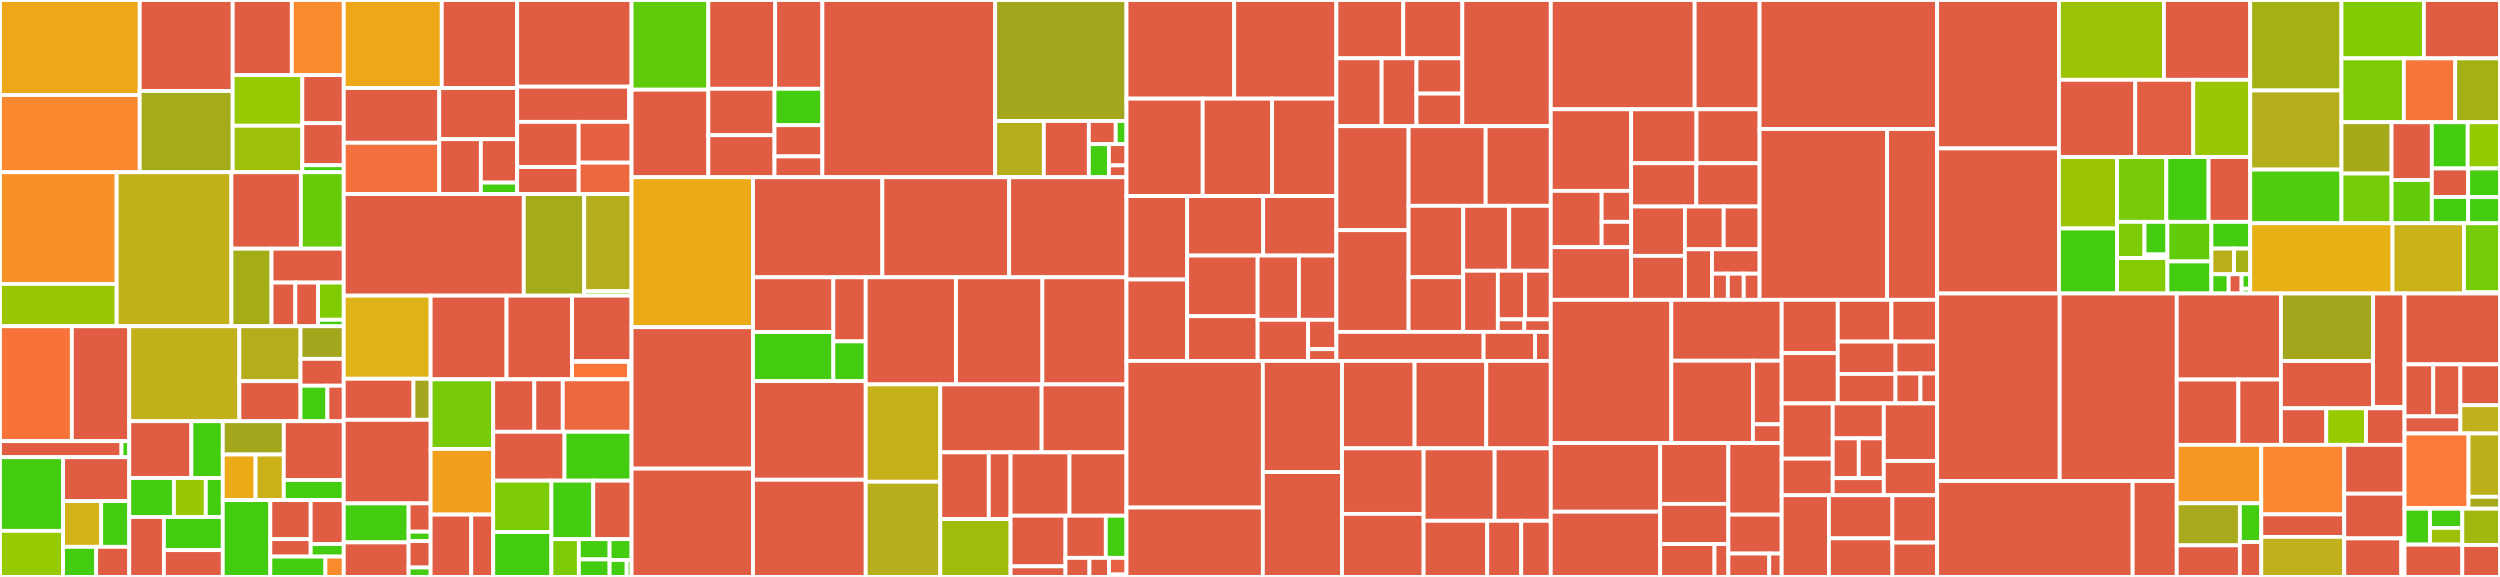 <svg baseProfile="full" width="650" height="150" viewBox="0 0 650 150" version="1.1"
xmlns="http://www.w3.org/2000/svg" xmlns:ev="http://www.w3.org/2001/xml-events"
xmlns:xlink="http://www.w3.org/1999/xlink">

<rect x="0" y="0" width="650" height="150" fill="#333333" stroke="none"/>

<style>rect.s{mask:url(#mask);}</style>
<defs>
  <pattern id="white" width="4" height="4" patternUnits="userSpaceOnUse" patternTransform="rotate(45)">
    <rect width="2" height="2" transform="translate(0,0)" fill="white"></rect>
  </pattern>
  <mask id="mask">
    <rect x="0" y="0" width="100%" height="100%" fill="url(#white)"></rect>
  </mask>
</defs>

<rect x="0" y="0" width="36.327" height="24.706" fill="#eea719" stroke="white" stroke-width="1" class=" tooltipped" data-content="brain_observatory/ecephys/stimulus_analysis/stimulus_analysis.py"><title>brain_observatory/ecephys/stimulus_analysis/stimulus_analysis.py</title></rect>
<rect x="0" y="24.706" width="36.327" height="20.074" fill="#fa882e" stroke="white" stroke-width="1" class=" tooltipped" data-content="brain_observatory/ecephys/stimulus_analysis/drifting_gratings.py"><title>brain_observatory/ecephys/stimulus_analysis/drifting_gratings.py</title></rect>
<rect x="36.327" y="0" width="24.176" height="23.666" fill="#e05d44" stroke="white" stroke-width="1" class=" tooltipped" data-content="brain_observatory/ecephys/stimulus_analysis/static_gratings.py"><title>brain_observatory/ecephys/stimulus_analysis/static_gratings.py</title></rect>
<rect x="36.327" y="23.666" width="24.176" height="21.114" fill="#a4ac19" stroke="white" stroke-width="1" class=" tooltipped" data-content="brain_observatory/ecephys/stimulus_analysis/receptive_field_mapping.py"><title>brain_observatory/ecephys/stimulus_analysis/receptive_field_mapping.py</title></rect>
<rect x="60.503" y="0" width="15.371" height="19.525" fill="#e05d44" stroke="white" stroke-width="1" class=" tooltipped" data-content="brain_observatory/ecephys/stimulus_analysis/__main__.py"><title>brain_observatory/ecephys/stimulus_analysis/__main__.py</title></rect>
<rect x="75.874" y="0" width="13.503" height="19.525" fill="#f98b2c" stroke="white" stroke-width="1" class=" tooltipped" data-content="brain_observatory/ecephys/stimulus_analysis/flashes.py"><title>brain_observatory/ecephys/stimulus_analysis/flashes.py</title></rect>
<rect x="60.503" y="19.525" width="18.102" height="13.17" fill="#97ca00" stroke="white" stroke-width="1" class=" tooltipped" data-content="brain_observatory/ecephys/stimulus_analysis/natural_scenes.py"><title>brain_observatory/ecephys/stimulus_analysis/natural_scenes.py</title></rect>
<rect x="60.503" y="32.695" width="18.102" height="12.086" fill="#9dc008" stroke="white" stroke-width="1" class=" tooltipped" data-content="brain_observatory/ecephys/stimulus_analysis/dot_motion.py"><title>brain_observatory/ecephys/stimulus_analysis/dot_motion.py</title></rect>
<rect x="78.605" y="19.525" width="10.772" height="12.498" fill="#e05d44" stroke="white" stroke-width="1" class=" tooltipped" data-content="brain_observatory/ecephys/stimulus_analysis/_schemas.py"><title>brain_observatory/ecephys/stimulus_analysis/_schemas.py</title></rect>
<rect x="78.605" y="32.022" width="10.772" height="10.935" fill="#e05d44" stroke="white" stroke-width="1" class=" tooltipped" data-content="brain_observatory/ecephys/stimulus_analysis/natural_movies.py"><title>brain_observatory/ecephys/stimulus_analysis/natural_movies.py</title></rect>
<rect x="78.605" y="42.958" width="10.772" height="1.823" fill="#4c1" stroke="white" stroke-width="1" class=" tooltipped" data-content="brain_observatory/ecephys/stimulus_analysis/__init__.py"><title>brain_observatory/ecephys/stimulus_analysis/__init__.py</title></rect>
<rect x="0" y="44.78" width="30.329" height="29.037" fill="#f79127" stroke="white" stroke-width="1" class=" tooltipped" data-content="brain_observatory/ecephys/write_nwb/__main__.py"><title>brain_observatory/ecephys/write_nwb/__main__.py</title></rect>
<rect x="0" y="73.818" width="30.329" height="11.005" fill="#9ac603" stroke="white" stroke-width="1" class=" tooltipped" data-content="brain_observatory/ecephys/write_nwb/_schemas.py"><title>brain_observatory/ecephys/write_nwb/_schemas.py</title></rect>
<rect x="30.329" y="44.78" width="29.839" height="40.042" fill="#c3b11b" stroke="white" stroke-width="1" class=" tooltipped" data-content="brain_observatory/ecephys/ecephys_session.py"><title>brain_observatory/ecephys/ecephys_session.py</title></rect>
<rect x="60.168" y="44.78" width="18.061" height="19.877" fill="#e05d44" stroke="white" stroke-width="1" class=" tooltipped" data-content="brain_observatory/ecephys/ecephys_project_api/ecephys_project_warehouse_api.py"><title>brain_observatory/ecephys/ecephys_project_api/ecephys_project_warehouse_api.py</title></rect>
<rect x="78.229" y="44.78" width="11.147" height="19.877" fill="#68cb09" stroke="white" stroke-width="1" class=" tooltipped" data-content="brain_observatory/ecephys/ecephys_project_api/http_engine.py"><title>brain_observatory/ecephys/ecephys_project_api/http_engine.py</title></rect>
<rect x="60.168" y="64.657" width="10.432" height="20.165" fill="#a4ad17" stroke="white" stroke-width="1" class=" tooltipped" data-content="brain_observatory/ecephys/ecephys_project_api/ecephys_project_lims_api.py"><title>brain_observatory/ecephys/ecephys_project_api/ecephys_project_lims_api.py</title></rect>
<rect x="70.6" y="64.657" width="18.777" height="8.813" fill="#e05d44" stroke="white" stroke-width="1" class=" tooltipped" data-content="brain_observatory/ecephys/ecephys_project_api/rma_engine.py"><title>brain_observatory/ecephys/ecephys_project_api/rma_engine.py</title></rect>
<rect x="70.6" y="73.47" width="6.177" height="11.352" fill="#e05d44" stroke="white" stroke-width="1" class=" tooltipped" data-content="brain_observatory/ecephys/ecephys_project_api/ecephys_project_api.py"><title>brain_observatory/ecephys/ecephys_project_api/ecephys_project_api.py</title></rect>
<rect x="76.776" y="73.47" width="5.93" height="11.352" fill="#e05d44" stroke="white" stroke-width="1" class=" tooltipped" data-content="brain_observatory/ecephys/ecephys_project_api/ecephys_project_fixed_api.py"><title>brain_observatory/ecephys/ecephys_project_api/ecephys_project_fixed_api.py</title></rect>
<rect x="82.706" y="73.47" width="6.671" height="9.67" fill="#81cb04" stroke="white" stroke-width="1" class=" tooltipped" data-content="brain_observatory/ecephys/ecephys_project_api/utilities.py"><title>brain_observatory/ecephys/ecephys_project_api/utilities.py</title></rect>
<rect x="82.706" y="83.14" width="6.671" height="1.682" fill="#4c1" stroke="white" stroke-width="1" class=" tooltipped" data-content="brain_observatory/ecephys/ecephys_project_api/__init__.py"><title>brain_observatory/ecephys/ecephys_project_api/__init__.py</title></rect>
<rect x="0" y="84.822" width="18.681" height="29.877" fill="#f7733a" stroke="white" stroke-width="1" class=" tooltipped" data-content="brain_observatory/ecephys/ecephys_session_api/ecephys_nwb_session_api.py"><title>brain_observatory/ecephys/ecephys_session_api/ecephys_nwb_session_api.py</title></rect>
<rect x="18.681" y="84.822" width="14.926" height="29.877" fill="#e05d44" stroke="white" stroke-width="1" class=" tooltipped" data-content="brain_observatory/ecephys/ecephys_session_api/ecephys_nwb1_session_api.py"><title>brain_observatory/ecephys/ecephys_session_api/ecephys_nwb1_session_api.py</title></rect>
<rect x="0" y="114.699" width="31.591" height="4.173" fill="#e05d44" stroke="white" stroke-width="1" class=" tooltipped" data-content="brain_observatory/ecephys/ecephys_session_api/ecephys_session_api.py"><title>brain_observatory/ecephys/ecephys_session_api/ecephys_session_api.py</title></rect>
<rect x="31.591" y="114.699" width="2.016" height="4.173" fill="#4c1" stroke="white" stroke-width="1" class=" tooltipped" data-content="brain_observatory/ecephys/ecephys_session_api/__init__.py"><title>brain_observatory/ecephys/ecephys_session_api/__init__.py</title></rect>
<rect x="0" y="118.872" width="16.398" height="19.156" fill="#4c1" stroke="white" stroke-width="1" class=" tooltipped" data-content="brain_observatory/ecephys/stimulus_table/ephys_pre_spikes.py"><title>brain_observatory/ecephys/stimulus_table/ephys_pre_spikes.py</title></rect>
<rect x="0" y="138.028" width="16.398" height="11.972" fill="#97ca00" stroke="white" stroke-width="1" class=" tooltipped" data-content="brain_observatory/ecephys/stimulus_table/naming_utilities.py"><title>brain_observatory/ecephys/stimulus_table/naming_utilities.py</title></rect>
<rect x="16.398" y="118.872" width="17.209" height="11.408" fill="#e05d44" stroke="white" stroke-width="1" class=" tooltipped" data-content="brain_observatory/ecephys/stimulus_table/visualization/view_blocks.py"><title>brain_observatory/ecephys/stimulus_table/visualization/view_blocks.py</title></rect>
<rect x="16.398" y="130.28" width="9.901" height="11.897" fill="#d3b319" stroke="white" stroke-width="1" class=" tooltipped" data-content="brain_observatory/ecephys/stimulus_table/__main__.py"><title>brain_observatory/ecephys/stimulus_table/__main__.py</title></rect>
<rect x="26.3" y="130.28" width="7.308" height="11.897" fill="#4c1" stroke="white" stroke-width="1" class=" tooltipped" data-content="brain_observatory/ecephys/stimulus_table/stimulus_parameter_extraction.py"><title>brain_observatory/ecephys/stimulus_table/stimulus_parameter_extraction.py</title></rect>
<rect x="16.398" y="142.177" width="8.605" height="7.823" fill="#4c1" stroke="white" stroke-width="1" class=" tooltipped" data-content="brain_observatory/ecephys/stimulus_table/_schemas.py"><title>brain_observatory/ecephys/stimulus_table/_schemas.py</title></rect>
<rect x="25.003" y="142.177" width="8.605" height="7.823" fill="#e05d44" stroke="white" stroke-width="1" class=" tooltipped" data-content="brain_observatory/ecephys/stimulus_table/output_validation.py"><title>brain_observatory/ecephys/stimulus_table/output_validation.py</title></rect>
<rect x="33.608" y="84.822" width="28.623" height="24.693" fill="#c3b11b" stroke="white" stroke-width="1" class=" tooltipped" data-content="brain_observatory/ecephys/ecephys_project_cache.py"><title>brain_observatory/ecephys/ecephys_project_cache.py</title></rect>
<rect x="62.23" y="84.822" width="15.902" height="14.287" fill="#b4ad1c" stroke="white" stroke-width="1" class=" tooltipped" data-content="brain_observatory/ecephys/align_timestamps/barcode.py"><title>brain_observatory/ecephys/align_timestamps/barcode.py</title></rect>
<rect x="62.23" y="99.109" width="15.902" height="10.406" fill="#e05d44" stroke="white" stroke-width="1" class=" tooltipped" data-content="brain_observatory/ecephys/align_timestamps/__main__.py"><title>brain_observatory/ecephys/align_timestamps/__main__.py</title></rect>
<rect x="78.132" y="84.822" width="11.245" height="8.48" fill="#a4a61d" stroke="white" stroke-width="1" class=" tooltipped" data-content="brain_observatory/ecephys/align_timestamps/probe_synchronizer.py"><title>brain_observatory/ecephys/align_timestamps/probe_synchronizer.py</title></rect>
<rect x="78.132" y="93.303" width="11.245" height="6.984" fill="#e05d44" stroke="white" stroke-width="1" class=" tooltipped" data-content="brain_observatory/ecephys/align_timestamps/_schemas.py"><title>brain_observatory/ecephys/align_timestamps/_schemas.py</title></rect>
<rect x="78.132" y="100.287" width="6.99" height="9.229" fill="#4c1" stroke="white" stroke-width="1" class=" tooltipped" data-content="brain_observatory/ecephys/align_timestamps/barcode_sync_dataset.py"><title>brain_observatory/ecephys/align_timestamps/barcode_sync_dataset.py</title></rect>
<rect x="85.122" y="100.287" width="4.255" height="9.229" fill="#e05d44" stroke="white" stroke-width="1" class=" tooltipped" data-content="brain_observatory/ecephys/align_timestamps/channel_states.py"><title>brain_observatory/ecephys/align_timestamps/channel_states.py</title></rect>
<rect x="33.608" y="109.515" width="16.148" height="14.764" fill="#e05d44" stroke="white" stroke-width="1" class=" tooltipped" data-content="brain_observatory/ecephys/current_source_density/__main__.py"><title>brain_observatory/ecephys/current_source_density/__main__.py</title></rect>
<rect x="49.755" y="109.515" width="8.169" height="14.764" fill="#4c1" stroke="white" stroke-width="1" class=" tooltipped" data-content="brain_observatory/ecephys/current_source_density/_schemas.py"><title>brain_observatory/ecephys/current_source_density/_schemas.py</title></rect>
<rect x="33.608" y="124.279" width="11.606" height="10.15" fill="#4c1" stroke="white" stroke-width="1" class=" tooltipped" data-content="brain_observatory/ecephys/current_source_density/_current_source_density.py"><title>brain_observatory/ecephys/current_source_density/_current_source_density.py</title></rect>
<rect x="45.213" y="124.279" width="8.29" height="10.15" fill="#9ac603" stroke="white" stroke-width="1" class=" tooltipped" data-content="brain_observatory/ecephys/current_source_density/_interpolation_utils.py"><title>brain_observatory/ecephys/current_source_density/_interpolation_utils.py</title></rect>
<rect x="53.503" y="124.279" width="4.421" height="10.15" fill="#4c1" stroke="white" stroke-width="1" class=" tooltipped" data-content="brain_observatory/ecephys/current_source_density/_filter_utils.py"><title>brain_observatory/ecephys/current_source_density/_filter_utils.py</title></rect>
<rect x="33.608" y="134.429" width="9.006" height="15.571" fill="#e05d44" stroke="white" stroke-width="1" class=" tooltipped" data-content="brain_observatory/ecephys/lfp_subsampling/__main__.py"><title>brain_observatory/ecephys/lfp_subsampling/__main__.py</title></rect>
<rect x="42.614" y="134.429" width="15.31" height="8.61" fill="#4c1" stroke="white" stroke-width="1" class=" tooltipped" data-content="brain_observatory/ecephys/lfp_subsampling/subsampling.py"><title>brain_observatory/ecephys/lfp_subsampling/subsampling.py</title></rect>
<rect x="42.614" y="143.039" width="15.31" height="6.961" fill="#e05d44" stroke="white" stroke-width="1" class=" tooltipped" data-content="brain_observatory/ecephys/lfp_subsampling/_schemas.py"><title>brain_observatory/ecephys/lfp_subsampling/_schemas.py</title></rect>
<rect x="57.924" y="109.515" width="15.863" height="8.664" fill="#a4a61d" stroke="white" stroke-width="1" class=" tooltipped" data-content="brain_observatory/ecephys/file_io/ecephys_sync_dataset.py"><title>brain_observatory/ecephys/file_io/ecephys_sync_dataset.py</title></rect>
<rect x="57.924" y="118.179" width="8.523" height="11.846" fill="#ecaa17" stroke="white" stroke-width="1" class=" tooltipped" data-content="brain_observatory/ecephys/file_io/continuous_file.py"><title>brain_observatory/ecephys/file_io/continuous_file.py</title></rect>
<rect x="66.448" y="118.179" width="7.34" height="11.846" fill="#ccb21a" stroke="white" stroke-width="1" class=" tooltipped" data-content="brain_observatory/ecephys/file_io/stim_file.py"><title>brain_observatory/ecephys/file_io/stim_file.py</title></rect>
<rect x="73.787" y="109.515" width="15.589" height="15.292" fill="#e05d44" stroke="white" stroke-width="1" class=" tooltipped" data-content="brain_observatory/ecephys/copy_utility/__main__.py"><title>brain_observatory/ecephys/copy_utility/__main__.py</title></rect>
<rect x="73.787" y="124.808" width="15.589" height="5.217" fill="#4c1" stroke="white" stroke-width="1" class=" tooltipped" data-content="brain_observatory/ecephys/copy_utility/_schemas.py"><title>brain_observatory/ecephys/copy_utility/_schemas.py</title></rect>
<rect x="57.924" y="130.025" width="12.356" height="19.975" fill="#4c1" stroke="white" stroke-width="1" class=" tooltipped" data-content="brain_observatory/ecephys/stimulus_sync.py"><title>brain_observatory/ecephys/stimulus_sync.py</title></rect>
<rect x="70.281" y="130.025" width="10.503" height="10.148" fill="#e05d44" stroke="white" stroke-width="1" class=" tooltipped" data-content="brain_observatory/ecephys/optotagging_table/__main__.py"><title>brain_observatory/ecephys/optotagging_table/__main__.py</title></rect>
<rect x="70.281" y="140.173" width="10.503" height="4.54" fill="#e05d44" stroke="white" stroke-width="1" class=" tooltipped" data-content="brain_observatory/ecephys/optotagging_table/_schemas.py"><title>brain_observatory/ecephys/optotagging_table/_schemas.py</title></rect>
<rect x="80.783" y="130.025" width="8.593" height="11.424" fill="#e05d44" stroke="white" stroke-width="1" class=" tooltipped" data-content="brain_observatory/ecephys/nwb/ecephys_nwb_extension_builder.py"><title>brain_observatory/ecephys/nwb/ecephys_nwb_extension_builder.py</title></rect>
<rect x="80.783" y="141.449" width="8.593" height="3.264" fill="#4c1" stroke="white" stroke-width="1" class=" tooltipped" data-content="brain_observatory/ecephys/nwb/__init__.py"><title>brain_observatory/ecephys/nwb/__init__.py</title></rect>
<rect x="70.281" y="144.713" width="14.322" height="5.287" fill="#4c1" stroke="white" stroke-width="1" class=" tooltipped" data-content="brain_observatory/ecephys/visualization/__init__.py"><title>brain_observatory/ecephys/visualization/__init__.py</title></rect>
<rect x="84.603" y="144.713" width="4.774" height="5.287" fill="#f98b2c" stroke="white" stroke-width="1" class=" tooltipped" data-content="brain_observatory/ecephys/__init__.py"><title>brain_observatory/ecephys/__init__.py</title></rect>
<rect x="89.377" y="0" width="25.484" height="22.892" fill="#eea719" stroke="white" stroke-width="1" class=" tooltipped" data-content="brain_observatory/behavior/session_apis/data_io/behavior_ophys_nwb_api.py"><title>brain_observatory/behavior/session_apis/data_io/behavior_ophys_nwb_api.py</title></rect>
<rect x="114.86" y="0" width="19.603" height="22.892" fill="#e05d44" stroke="white" stroke-width="1" class=" tooltipped" data-content="brain_observatory/behavior/session_apis/data_io/ophys_lims_api.py"><title>brain_observatory/behavior/session_apis/data_io/ophys_lims_api.py</title></rect>
<rect x="89.377" y="22.892" width="24.833" height="14.231" fill="#e05d44" stroke="white" stroke-width="1" class=" tooltipped" data-content="brain_observatory/behavior/session_apis/data_io/behavior_lims_api.py"><title>brain_observatory/behavior/session_apis/data_io/behavior_lims_api.py</title></rect>
<rect x="89.377" y="37.123" width="24.833" height="13.327" fill="#f36f3b" stroke="white" stroke-width="1" class=" tooltipped" data-content="brain_observatory/behavior/session_apis/data_io/behavior_nwb_api.py"><title>brain_observatory/behavior/session_apis/data_io/behavior_nwb_api.py</title></rect>
<rect x="114.21" y="22.892" width="20.253" height="13.294" fill="#e05d44" stroke="white" stroke-width="1" class=" tooltipped" data-content="brain_observatory/behavior/session_apis/data_io/behavior_ophys_lims_api.py"><title>brain_observatory/behavior/session_apis/data_io/behavior_ophys_lims_api.py</title></rect>
<rect x="114.21" y="36.186" width="10.815" height="14.264" fill="#e05d44" stroke="white" stroke-width="1" class=" tooltipped" data-content="brain_observatory/behavior/session_apis/data_io/behavior_ophys_json_api.py"><title>brain_observatory/behavior/session_apis/data_io/behavior_ophys_json_api.py</title></rect>
<rect x="125.025" y="36.186" width="9.438" height="11.292" fill="#e05d44" stroke="white" stroke-width="1" class=" tooltipped" data-content="brain_observatory/behavior/session_apis/data_io/behavior_json_api.py"><title>brain_observatory/behavior/session_apis/data_io/behavior_json_api.py</title></rect>
<rect x="125.025" y="47.478" width="9.438" height="2.972" fill="#4c1" stroke="white" stroke-width="1" class=" tooltipped" data-content="brain_observatory/behavior/session_apis/data_io/__init__.py"><title>brain_observatory/behavior/session_apis/data_io/__init__.py</title></rect>
<rect x="134.463" y="0" width="29.743" height="22.537" fill="#e05d44" stroke="white" stroke-width="1" class=" tooltipped" data-content="brain_observatory/behavior/session_apis/data_transforms/behavior_ophys_data_transforms.py"><title>brain_observatory/behavior/session_apis/data_transforms/behavior_ophys_data_transforms.py</title></rect>
<rect x="134.463" y="22.537" width="29.13" height="9.147" fill="#e05d44" stroke="white" stroke-width="1" class=" tooltipped" data-content="brain_observatory/behavior/session_apis/data_transforms/behavior_data_transforms.py"><title>brain_observatory/behavior/session_apis/data_transforms/behavior_data_transforms.py</title></rect>
<rect x="163.593" y="22.537" width="0.613" height="9.147" fill="#4c1" stroke="white" stroke-width="1" class=" tooltipped" data-content="brain_observatory/behavior/session_apis/data_transforms/__init__.py"><title>brain_observatory/behavior/session_apis/data_transforms/__init__.py</title></rect>
<rect x="134.463" y="31.684" width="15.992" height="11.75" fill="#e05d44" stroke="white" stroke-width="1" class=" tooltipped" data-content="brain_observatory/behavior/session_apis/abcs/data_extractor_base/behavior_ophys_data_extractor_base.py"><title>brain_observatory/behavior/session_apis/abcs/data_extractor_base/behavior_ophys_data_extractor_base.py</title></rect>
<rect x="134.463" y="43.435" width="15.992" height="7.015" fill="#e05d44" stroke="white" stroke-width="1" class=" tooltipped" data-content="brain_observatory/behavior/session_apis/abcs/data_extractor_base/behavior_data_extractor_base.py"><title>brain_observatory/behavior/session_apis/abcs/data_extractor_base/behavior_data_extractor_base.py</title></rect>
<rect x="150.456" y="31.684" width="13.75" height="10.607" fill="#e56142" stroke="white" stroke-width="1" class=" tooltipped" data-content="brain_observatory/behavior/session_apis/abcs/session_base/behavior_ophys_base.py"><title>brain_observatory/behavior/session_apis/abcs/session_base/behavior_ophys_base.py</title></rect>
<rect x="150.456" y="42.291" width="13.75" height="8.159" fill="#ed683e" stroke="white" stroke-width="1" class=" tooltipped" data-content="brain_observatory/behavior/session_apis/abcs/session_base/behavior_base.py"><title>brain_observatory/behavior/session_apis/abcs/session_base/behavior_base.py</title></rect>
<rect x="89.377" y="50.45" width="46.808" height="26.424" fill="#e05d44" stroke="white" stroke-width="1" class=" tooltipped" data-content="brain_observatory/behavior/trials_processing.py"><title>brain_observatory/behavior/trials_processing.py</title></rect>
<rect x="136.185" y="50.45" width="15.709" height="26.424" fill="#a4ac19" stroke="white" stroke-width="1" class=" tooltipped" data-content="brain_observatory/behavior/stimulus_processing/__init__.py"><title>brain_observatory/behavior/stimulus_processing/__init__.py</title></rect>
<rect x="151.894" y="50.45" width="12.312" height="25.285" fill="#b4ad1c" stroke="white" stroke-width="1" class=" tooltipped" data-content="brain_observatory/behavior/stimulus_processing/stimulus_templates.py"><title>brain_observatory/behavior/stimulus_processing/stimulus_templates.py</title></rect>
<rect x="151.894" y="75.735" width="12.312" height="1.139" fill="#4c1" stroke="white" stroke-width="1" class=" tooltipped" data-content="brain_observatory/behavior/stimulus_processing/util.py"><title>brain_observatory/behavior/stimulus_processing/util.py</title></rect>
<rect x="89.377" y="76.874" width="22.591" height="21.603" fill="#dfb317" stroke="white" stroke-width="1" class=" tooltipped" data-content="brain_observatory/behavior/metadata/behavior_metadata.py"><title>brain_observatory/behavior/metadata/behavior_metadata.py</title></rect>
<rect x="89.377" y="98.477" width="18.125" height="10.677" fill="#e05d44" stroke="white" stroke-width="1" class=" tooltipped" data-content="brain_observatory/behavior/metadata/behavior_ophys_metadata.py"><title>brain_observatory/behavior/metadata/behavior_ophys_metadata.py</title></rect>
<rect x="107.502" y="98.477" width="4.466" height="10.677" fill="#a4a61d" stroke="white" stroke-width="1" class=" tooltipped" data-content="brain_observatory/behavior/metadata/util.py"><title>brain_observatory/behavior/metadata/util.py</title></rect>
<rect x="89.377" y="109.154" width="22.591" height="21.727" fill="#e05d44" stroke="white" stroke-width="1" class=" tooltipped" data-content="brain_observatory/behavior/swdb/behavior_project_cache.py"><title>brain_observatory/behavior/swdb/behavior_project_cache.py</title></rect>
<rect x="89.377" y="130.88" width="16.87" height="10.142" fill="#4c1" stroke="white" stroke-width="1" class=" tooltipped" data-content="brain_observatory/behavior/write_nwb/_schemas.py"><title>brain_observatory/behavior/write_nwb/_schemas.py</title></rect>
<rect x="89.377" y="141.022" width="16.87" height="8.978" fill="#e05d44" stroke="white" stroke-width="1" class=" tooltipped" data-content="brain_observatory/behavior/write_nwb/__main__.py"><title>brain_observatory/behavior/write_nwb/__main__.py</title></rect>
<rect x="106.246" y="130.88" width="5.721" height="7.354" fill="#e05d44" stroke="white" stroke-width="1" class=" tooltipped" data-content="brain_observatory/behavior/write_nwb/extensions/event_detection/extension_builder.py"><title>brain_observatory/behavior/write_nwb/extensions/event_detection/extension_builder.py</title></rect>
<rect x="106.246" y="138.234" width="5.721" height="2.451" fill="#4c1" stroke="white" stroke-width="1" class=" tooltipped" data-content="brain_observatory/behavior/write_nwb/extensions/event_detection/ndx_ophys_events.py"><title>brain_observatory/behavior/write_nwb/extensions/event_detection/ndx_ophys_events.py</title></rect>
<rect x="106.246" y="140.685" width="5.721" height="6.863" fill="#e05d44" stroke="white" stroke-width="1" class=" tooltipped" data-content="brain_observatory/behavior/write_nwb/extensions/stimulus_template/extension_builder.py"><title>brain_observatory/behavior/write_nwb/extensions/stimulus_template/extension_builder.py</title></rect>
<rect x="106.246" y="147.549" width="5.721" height="2.451" fill="#4c1" stroke="white" stroke-width="1" class=" tooltipped" data-content="brain_observatory/behavior/write_nwb/extensions/stimulus_template/ndx_stimulus_template.py"><title>brain_observatory/behavior/write_nwb/extensions/stimulus_template/ndx_stimulus_template.py</title></rect>
<rect x="111.967" y="76.874" width="19.735" height="21.744" fill="#e05d44" stroke="white" stroke-width="1" class=" tooltipped" data-content="brain_observatory/behavior/behavior_session.py"><title>brain_observatory/behavior/behavior_session.py</title></rect>
<rect x="131.702" y="76.874" width="17.026" height="21.744" fill="#e05d44" stroke="white" stroke-width="1" class=" tooltipped" data-content="brain_observatory/behavior/behavior_ophys_session.py"><title>brain_observatory/behavior/behavior_ophys_session.py</title></rect>
<rect x="148.728" y="76.874" width="15.478" height="17.033" fill="#e05d44" stroke="white" stroke-width="1" class=" tooltipped" data-content="brain_observatory/behavior/project_apis/data_io/behavior_project_lims_api.py"><title>brain_observatory/behavior/project_apis/data_io/behavior_project_lims_api.py</title></rect>
<rect x="148.728" y="93.907" width="15.478" height="0.181" fill="#4c1" stroke="white" stroke-width="1" class=" tooltipped" data-content="brain_observatory/behavior/project_apis/data_io/__init__.py"><title>brain_observatory/behavior/project_apis/data_io/__init__.py</title></rect>
<rect x="148.728" y="94.088" width="14.859" height="4.53" fill="#fa7739" stroke="white" stroke-width="1" class=" tooltipped" data-content="brain_observatory/behavior/project_apis/abcs/behavior_project_base.py"><title>brain_observatory/behavior/project_apis/abcs/behavior_project_base.py</title></rect>
<rect x="163.587" y="94.088" width="0.619" height="4.53" fill="#4c1" stroke="white" stroke-width="1" class=" tooltipped" data-content="brain_observatory/behavior/project_apis/abcs/__init__.py"><title>brain_observatory/behavior/project_apis/abcs/__init__.py</title></rect>
<rect x="111.967" y="98.619" width="16.267" height="18.104" fill="#78cb06" stroke="white" stroke-width="1" class=" tooltipped" data-content="brain_observatory/behavior/running_processing.py"><title>brain_observatory/behavior/running_processing.py</title></rect>
<rect x="111.967" y="116.723" width="16.267" height="17.07" fill="#f0a01d" stroke="white" stroke-width="1" class=" tooltipped" data-content="brain_observatory/behavior/mtrain.py"><title>brain_observatory/behavior/mtrain.py</title></rect>
<rect x="111.967" y="133.792" width="10.556" height="16.208" fill="#e05d44" stroke="white" stroke-width="1" class=" tooltipped" data-content="brain_observatory/behavior/sync/process_sync.py"><title>brain_observatory/behavior/sync/process_sync.py</title></rect>
<rect x="122.523" y="133.792" width="5.711" height="16.208" fill="#e05d44" stroke="white" stroke-width="1" class=" tooltipped" data-content="brain_observatory/behavior/sync/__init__.py"><title>brain_observatory/behavior/sync/__init__.py</title></rect>
<rect x="128.234" y="98.619" width="10.689" height="13.645" fill="#e05d44" stroke="white" stroke-width="1" class=" tooltipped" data-content="brain_observatory/behavior/write_behavior_nwb/__main__.py"><title>brain_observatory/behavior/write_behavior_nwb/__main__.py</title></rect>
<rect x="138.923" y="98.619" width="7.4" height="13.645" fill="#e05d44" stroke="white" stroke-width="1" class=" tooltipped" data-content="brain_observatory/behavior/write_behavior_nwb/_schemas.py"><title>brain_observatory/behavior/write_behavior_nwb/_schemas.py</title></rect>
<rect x="146.323" y="98.619" width="17.883" height="13.645" fill="#ed683e" stroke="white" stroke-width="1" class=" tooltipped" data-content="brain_observatory/behavior/behavior_project_cache.py"><title>brain_observatory/behavior/behavior_project_cache.py</title></rect>
<rect x="128.234" y="112.263" width="18.538" height="12.709" fill="#e05d44" stroke="white" stroke-width="1" class=" tooltipped" data-content="brain_observatory/behavior/behavior_ophys_analysis.py"><title>brain_observatory/behavior/behavior_ophys_analysis.py</title></rect>
<rect x="146.772" y="112.263" width="17.434" height="12.709" fill="#4c1" stroke="white" stroke-width="1" class=" tooltipped" data-content="brain_observatory/behavior/schemas.py"><title>brain_observatory/behavior/schemas.py</title></rect>
<rect x="128.234" y="124.972" width="15.128" height="13.348" fill="#7dcb05" stroke="white" stroke-width="1" class=" tooltipped" data-content="brain_observatory/behavior/criteria.py"><title>brain_observatory/behavior/criteria.py</title></rect>
<rect x="128.234" y="138.32" width="15.128" height="11.68" fill="#4c1" stroke="white" stroke-width="1" class=" tooltipped" data-content="brain_observatory/behavior/dprime.py"><title>brain_observatory/behavior/dprime.py</title></rect>
<rect x="143.363" y="124.972" width="10.883" height="15.205" fill="#4c1" stroke="white" stroke-width="1" class=" tooltipped" data-content="brain_observatory/behavior/eye_tracking_processing.py"><title>brain_observatory/behavior/eye_tracking_processing.py</title></rect>
<rect x="154.245" y="124.972" width="9.961" height="15.205" fill="#e05d44" stroke="white" stroke-width="1" class=" tooltipped" data-content="brain_observatory/behavior/validation.py"><title>brain_observatory/behavior/validation.py</title></rect>
<rect x="143.363" y="140.177" width="7.138" height="9.823" fill="#7dcb05" stroke="white" stroke-width="1" class=" tooltipped" data-content="brain_observatory/behavior/image_api.py"><title>brain_observatory/behavior/image_api.py</title></rect>
<rect x="150.501" y="140.177" width="7.995" height="5.262" fill="#4c1" stroke="white" stroke-width="1" class=" tooltipped" data-content="brain_observatory/behavior/rewards_processing.py"><title>brain_observatory/behavior/rewards_processing.py</title></rect>
<rect x="150.501" y="145.439" width="7.995" height="4.561" fill="#4c1" stroke="white" stroke-width="1" class=" tooltipped" data-content="brain_observatory/behavior/event_detection.py"><title>brain_observatory/behavior/event_detection.py</title></rect>
<rect x="158.496" y="140.177" width="5.711" height="5.403" fill="#4c1" stroke="white" stroke-width="1" class=" tooltipped" data-content="brain_observatory/behavior/trial_masks.py"><title>brain_observatory/behavior/trial_masks.py</title></rect>
<rect x="158.496" y="145.58" width="4.442" height="4.42" fill="#4c1" stroke="white" stroke-width="1" class=" tooltipped" data-content="brain_observatory/behavior/session_metrics.py"><title>brain_observatory/behavior/session_metrics.py</title></rect>
<rect x="162.937" y="145.58" width="1.269" height="4.42" fill="#4c1" stroke="white" stroke-width="1" class=" tooltipped" data-content="brain_observatory/behavior/__init__.py"><title>brain_observatory/behavior/__init__.py</title></rect>
<rect x="164.206" y="0" width="19.965" height="23.319" fill="#5fcc0b" stroke="white" stroke-width="1" class=" tooltipped" data-content="brain_observatory/receptive_field_analysis/chisquarerf.py"><title>brain_observatory/receptive_field_analysis/chisquarerf.py</title></rect>
<rect x="164.206" y="23.319" width="19.965" height="22.757" fill="#e05d44" stroke="white" stroke-width="1" class=" tooltipped" data-content="brain_observatory/receptive_field_analysis/visualization.py"><title>brain_observatory/receptive_field_analysis/visualization.py</title></rect>
<rect x="184.172" y="0" width="17.373" height="23.086" fill="#e05d44" stroke="white" stroke-width="1" class=" tooltipped" data-content="brain_observatory/receptive_field_analysis/utilities.py"><title>brain_observatory/receptive_field_analysis/utilities.py</title></rect>
<rect x="201.545" y="0" width="12.271" height="23.086" fill="#e05d44" stroke="white" stroke-width="1" class=" tooltipped" data-content="brain_observatory/receptive_field_analysis/receptive_field.py"><title>brain_observatory/receptive_field_analysis/receptive_field.py</title></rect>
<rect x="184.172" y="23.086" width="17.201" height="12.066" fill="#e05d44" stroke="white" stroke-width="1" class=" tooltipped" data-content="brain_observatory/receptive_field_analysis/eventdetection.py"><title>brain_observatory/receptive_field_analysis/eventdetection.py</title></rect>
<rect x="184.172" y="35.152" width="17.201" height="10.925" fill="#e05d44" stroke="white" stroke-width="1" class=" tooltipped" data-content="brain_observatory/receptive_field_analysis/postprocessing.py"><title>brain_observatory/receptive_field_analysis/postprocessing.py</title></rect>
<rect x="201.372" y="23.086" width="12.443" height="9.467" fill="#4c1" stroke="white" stroke-width="1" class=" tooltipped" data-content="brain_observatory/receptive_field_analysis/fitgaussian2D.py"><title>brain_observatory/receptive_field_analysis/fitgaussian2D.py</title></rect>
<rect x="201.372" y="32.553" width="12.443" height="8.114" fill="#e05d44" stroke="white" stroke-width="1" class=" tooltipped" data-content="brain_observatory/receptive_field_analysis/fit_parameters.py"><title>brain_observatory/receptive_field_analysis/fit_parameters.py</title></rect>
<rect x="201.372" y="40.667" width="12.443" height="5.41" fill="#e05d44" stroke="white" stroke-width="1" class=" tooltipped" data-content="brain_observatory/receptive_field_analysis/tools.py"><title>brain_observatory/receptive_field_analysis/tools.py</title></rect>
<rect x="213.816" y="0" width="44.922" height="46.077" fill="#e05d44" stroke="white" stroke-width="1" class=" tooltipped" data-content="brain_observatory/brain_observatory_plotting.py"><title>brain_observatory/brain_observatory_plotting.py</title></rect>
<rect x="258.738" y="0" width="34.148" height="31.457" fill="#a4a61d" stroke="white" stroke-width="1" class=" tooltipped" data-content="brain_observatory/nwb/__init__.py"><title>brain_observatory/nwb/__init__.py</title></rect>
<rect x="258.738" y="31.457" width="12.662" height="14.62" fill="#b4ad1c" stroke="white" stroke-width="1" class=" tooltipped" data-content="brain_observatory/nwb/nwb_api.py"><title>brain_observatory/nwb/nwb_api.py</title></rect>
<rect x="271.4" y="31.457" width="11.702" height="14.62" fill="#e05d44" stroke="white" stroke-width="1" class=" tooltipped" data-content="brain_observatory/nwb/metadata.py"><title>brain_observatory/nwb/metadata.py</title></rect>
<rect x="283.102" y="31.457" width="6.989" height="6.02" fill="#e05d44" stroke="white" stroke-width="1" class=" tooltipped" data-content="brain_observatory/nwb/eye_tracking/extension_builder.py"><title>brain_observatory/nwb/eye_tracking/extension_builder.py</title></rect>
<rect x="290.091" y="31.457" width="2.795" height="6.02" fill="#4c1" stroke="white" stroke-width="1" class=" tooltipped" data-content="brain_observatory/nwb/eye_tracking/ndx_ellipse_eye_tracking.py"><title>brain_observatory/nwb/eye_tracking/ndx_ellipse_eye_tracking.py</title></rect>
<rect x="283.102" y="37.477" width="5.218" height="8.6" fill="#4c1" stroke="white" stroke-width="1" class=" tooltipped" data-content="brain_observatory/nwb/nwb_utils.py"><title>brain_observatory/nwb/nwb_utils.py</title></rect>
<rect x="288.32" y="37.477" width="4.566" height="5.528" fill="#e05d44" stroke="white" stroke-width="1" class=" tooltipped" data-content="brain_observatory/nwb/behavior_ophys_nwb_extension_builder.py"><title>brain_observatory/nwb/behavior_ophys_nwb_extension_builder.py</title></rect>
<rect x="288.32" y="43.005" width="4.566" height="3.071" fill="#e05d44" stroke="white" stroke-width="1" class=" tooltipped" data-content="brain_observatory/nwb/schemas.py"><title>brain_observatory/nwb/schemas.py</title></rect>
<rect x="164.206" y="46.077" width="31.576" height="38.993" fill="#ecaa17" stroke="white" stroke-width="1" class=" tooltipped" data-content="brain_observatory/stimulus_info.py"><title>brain_observatory/stimulus_info.py</title></rect>
<rect x="164.206" y="85.07" width="31.576" height="36.773" fill="#e05d44" stroke="white" stroke-width="1" class=" tooltipped" data-content="brain_observatory/circle_plots.py"><title>brain_observatory/circle_plots.py</title></rect>
<rect x="164.206" y="121.843" width="31.576" height="28.157" fill="#e05d44" stroke="white" stroke-width="1" class=" tooltipped" data-content="brain_observatory/static_gratings.py"><title>brain_observatory/static_gratings.py</title></rect>
<rect x="195.782" y="46.077" width="33.625" height="26.024" fill="#e05d44" stroke="white" stroke-width="1" class=" tooltipped" data-content="brain_observatory/sync_dataset.py"><title>brain_observatory/sync_dataset.py</title></rect>
<rect x="229.408" y="46.077" width="32.979" height="26.024" fill="#e05d44" stroke="white" stroke-width="1" class=" tooltipped" data-content="brain_observatory/stimulus_analysis.py"><title>brain_observatory/stimulus_analysis.py</title></rect>
<rect x="262.386" y="46.077" width="30.5" height="26.024" fill="#e05d44" stroke="white" stroke-width="1" class=" tooltipped" data-content="brain_observatory/observatory_plots.py"><title>brain_observatory/observatory_plots.py</title></rect>
<rect x="195.782" y="72.101" width="20.889" height="14.232" fill="#e05d44" stroke="white" stroke-width="1" class=" tooltipped" data-content="brain_observatory/gaze_mapping/__main__.py"><title>brain_observatory/gaze_mapping/__main__.py</title></rect>
<rect x="195.782" y="86.333" width="20.889" height="12.755" fill="#4c1" stroke="white" stroke-width="1" class=" tooltipped" data-content="brain_observatory/gaze_mapping/_gaze_mapper.py"><title>brain_observatory/gaze_mapping/_gaze_mapper.py</title></rect>
<rect x="216.672" y="72.101" width="8.418" height="16.659" fill="#e05d44" stroke="white" stroke-width="1" class=" tooltipped" data-content="brain_observatory/gaze_mapping/_filter_utils.py"><title>brain_observatory/gaze_mapping/_filter_utils.py</title></rect>
<rect x="216.672" y="88.76" width="8.418" height="10.328" fill="#4c1" stroke="white" stroke-width="1" class=" tooltipped" data-content="brain_observatory/gaze_mapping/_schemas.py"><title>brain_observatory/gaze_mapping/_schemas.py</title></rect>
<rect x="195.782" y="99.088" width="29.308" height="25.647" fill="#e05d44" stroke="white" stroke-width="1" class=" tooltipped" data-content="brain_observatory/drifting_gratings.py"><title>brain_observatory/drifting_gratings.py</title></rect>
<rect x="195.782" y="124.735" width="29.308" height="25.265" fill="#e05d44" stroke="white" stroke-width="1" class=" tooltipped" data-content="brain_observatory/locally_sparse_noise.py"><title>brain_observatory/locally_sparse_noise.py</title></rect>
<rect x="225.09" y="72.101" width="23.472" height="27.842" fill="#e05d44" stroke="white" stroke-width="1" class=" tooltipped" data-content="brain_observatory/session_analysis.py"><title>brain_observatory/session_analysis.py</title></rect>
<rect x="248.562" y="72.101" width="22.464" height="27.842" fill="#e05d44" stroke="white" stroke-width="1" class=" tooltipped" data-content="brain_observatory/natural_scenes.py"><title>brain_observatory/natural_scenes.py</title></rect>
<rect x="271.026" y="72.101" width="21.86" height="27.842" fill="#e05d44" stroke="white" stroke-width="1" class=" tooltipped" data-content="brain_observatory/demixer.py"><title>brain_observatory/demixer.py</title></rect>
<rect x="225.09" y="99.943" width="19.386" height="25.318" fill="#c6b11a" stroke="white" stroke-width="1" class=" tooltipped" data-content="brain_observatory/roi_masks.py"><title>brain_observatory/roi_masks.py</title></rect>
<rect x="225.09" y="125.261" width="19.386" height="24.739" fill="#b7ae1c" stroke="white" stroke-width="1" class=" tooltipped" data-content="brain_observatory/dff.py"><title>brain_observatory/dff.py</title></rect>
<rect x="244.476" y="99.943" width="26.348" height="17.671" fill="#e05d44" stroke="white" stroke-width="1" class=" tooltipped" data-content="brain_observatory/r_neuropil.py"><title>brain_observatory/r_neuropil.py</title></rect>
<rect x="270.824" y="99.943" width="22.062" height="17.671" fill="#e05d44" stroke="white" stroke-width="1" class=" tooltipped" data-content="brain_observatory/session_api_utils.py"><title>brain_observatory/session_api_utils.py</title></rect>
<rect x="244.476" y="117.613" width="12.613" height="17.344" fill="#e05d44" stroke="white" stroke-width="1" class=" tooltipped" data-content="brain_observatory/ophys/trace_extraction/__main__.py"><title>brain_observatory/ophys/trace_extraction/__main__.py</title></rect>
<rect x="257.089" y="117.613" width="5.66" height="17.344" fill="#e05d44" stroke="white" stroke-width="1" class=" tooltipped" data-content="brain_observatory/ophys/trace_extraction/_schemas.py"><title>brain_observatory/ophys/trace_extraction/_schemas.py</title></rect>
<rect x="244.476" y="134.958" width="18.273" height="15.042" fill="#9fbc0b" stroke="white" stroke-width="1" class=" tooltipped" data-content="brain_observatory/chisquare_categorical.py"><title>brain_observatory/chisquare_categorical.py</title></rect>
<rect x="262.749" y="117.613" width="15.324" height="16.473" fill="#e05d44" stroke="white" stroke-width="1" class=" tooltipped" data-content="brain_observatory/argschema_utilities.py"><title>brain_observatory/argschema_utilities.py</title></rect>
<rect x="278.073" y="117.613" width="14.813" height="16.473" fill="#e05d44" stroke="white" stroke-width="1" class=" tooltipped" data-content="brain_observatory/natural_movie.py"><title>brain_observatory/natural_movie.py</title></rect>
<rect x="262.749" y="134.086" width="14.275" height="13.164" fill="#e05d44" stroke="white" stroke-width="1" class=" tooltipped" data-content="brain_observatory/extract_running_speed/__main__.py"><title>brain_observatory/extract_running_speed/__main__.py</title></rect>
<rect x="262.749" y="147.249" width="14.275" height="2.751" fill="#e05d44" stroke="white" stroke-width="1" class=" tooltipped" data-content="brain_observatory/extract_running_speed/_schemas.py"><title>brain_observatory/extract_running_speed/_schemas.py</title></rect>
<rect x="277.025" y="134.086" width="10.489" height="10.963" fill="#e05d44" stroke="white" stroke-width="1" class=" tooltipped" data-content="brain_observatory/__init__.py"><title>brain_observatory/__init__.py</title></rect>
<rect x="287.514" y="134.086" width="5.372" height="10.963" fill="#4c1" stroke="white" stroke-width="1" class=" tooltipped" data-content="brain_observatory/sync_utilities/__init__.py"><title>brain_observatory/sync_utilities/__init__.py</title></rect>
<rect x="277.025" y="145.049" width="6.231" height="4.951" fill="#e05d44" stroke="white" stroke-width="1" class=" tooltipped" data-content="brain_observatory/findlevel.py"><title>brain_observatory/findlevel.py</title></rect>
<rect x="283.256" y="145.049" width="5.098" height="4.951" fill="#e05d44" stroke="white" stroke-width="1" class=" tooltipped" data-content="brain_observatory/running_speed.py"><title>brain_observatory/running_speed.py</title></rect>
<rect x="288.354" y="145.049" width="4.532" height="4.332" fill="#e76241" stroke="white" stroke-width="1" class=" tooltipped" data-content="brain_observatory/brain_observatory_exceptions.py"><title>brain_observatory/brain_observatory_exceptions.py</title></rect>
<rect x="288.354" y="149.381" width="4.532" height="0.619" fill="#e05d44" stroke="white" stroke-width="1" class=" tooltipped" data-content="brain_observatory/visualization/__init__.py"><title>brain_observatory/visualization/__init__.py</title></rect>
<rect x="292.886" y="0" width="27.999" height="25.644" fill="#e05d44" stroke="white" stroke-width="1" class=" tooltipped" data-content="internal/model/glif/preprocess_neuron.py"><title>internal/model/glif/preprocess_neuron.py</title></rect>
<rect x="320.885" y="0" width="26.577" height="25.644" fill="#e05d44" stroke="white" stroke-width="1" class=" tooltipped" data-content="internal/model/glif/glif_optimizer_neuron.py"><title>internal/model/glif/glif_optimizer_neuron.py</title></rect>
<rect x="292.886" y="25.644" width="19.816" height="25.335" fill="#e05d44" stroke="white" stroke-width="1" class=" tooltipped" data-content="internal/model/glif/threshold_adaptation.py"><title>internal/model/glif/threshold_adaptation.py</title></rect>
<rect x="312.702" y="25.644" width="18.045" height="25.335" fill="#e05d44" stroke="white" stroke-width="1" class=" tooltipped" data-content="internal/model/glif/ASGLM.py"><title>internal/model/glif/ASGLM.py</title></rect>
<rect x="330.746" y="25.644" width="16.716" height="25.335" fill="#e05d44" stroke="white" stroke-width="1" class=" tooltipped" data-content="internal/model/glif/configure_model.py"><title>internal/model/glif/configure_model.py</title></rect>
<rect x="292.886" y="50.979" width="15.771" height="21.697" fill="#e05d44" stroke="white" stroke-width="1" class=" tooltipped" data-content="internal/model/glif/spike_cutting.py"><title>internal/model/glif/spike_cutting.py</title></rect>
<rect x="292.886" y="72.676" width="15.771" height="21.163" fill="#e05d44" stroke="white" stroke-width="1" class=" tooltipped" data-content="internal/model/glif/error_functions.py"><title>internal/model/glif/error_functions.py</title></rect>
<rect x="308.657" y="50.979" width="19.765" height="15.467" fill="#e05d44" stroke="white" stroke-width="1" class=" tooltipped" data-content="internal/model/glif/find_sweeps.py"><title>internal/model/glif/find_sweeps.py</title></rect>
<rect x="328.422" y="50.979" width="19.04" height="15.467" fill="#e05d44" stroke="white" stroke-width="1" class=" tooltipped" data-content="internal/model/glif/MLIN.py"><title>internal/model/glif/MLIN.py</title></rect>
<rect x="308.657" y="66.446" width="18.328" height="15.762" fill="#e05d44" stroke="white" stroke-width="1" class=" tooltipped" data-content="internal/model/glif/glif_optimizer.py"><title>internal/model/glif/glif_optimizer.py</title></rect>
<rect x="308.657" y="82.209" width="18.328" height="11.63" fill="#e05d44" stroke="white" stroke-width="1" class=" tooltipped" data-content="internal/model/glif/find_spikes.py"><title>internal/model/glif/find_spikes.py</title></rect>
<rect x="326.985" y="66.446" width="10.742" height="16.709" fill="#e05d44" stroke="white" stroke-width="1" class=" tooltipped" data-content="internal/model/glif/plotting.py"><title>internal/model/glif/plotting.py</title></rect>
<rect x="337.727" y="66.446" width="9.735" height="16.709" fill="#e05d44" stroke="white" stroke-width="1" class=" tooltipped" data-content="internal/model/glif/glif_experiment.py"><title>internal/model/glif/glif_experiment.py</title></rect>
<rect x="326.985" y="83.156" width="13.127" height="10.683" fill="#e05d44" stroke="white" stroke-width="1" class=" tooltipped" data-content="internal/model/glif/optimize_neuron.py"><title>internal/model/glif/optimize_neuron.py</title></rect>
<rect x="340.111" y="83.156" width="7.351" height="7.631" fill="#e05d44" stroke="white" stroke-width="1" class=" tooltipped" data-content="internal/model/glif/rc.py"><title>internal/model/glif/rc.py</title></rect>
<rect x="340.111" y="90.787" width="7.351" height="3.052" fill="#e05d44" stroke="white" stroke-width="1" class=" tooltipped" data-content="internal/model/glif/are_two_lists_of_arrays_the_same.py"><title>internal/model/glif/are_two_lists_of_arrays_the_same.py</title></rect>
<rect x="347.463" y="0" width="17.39" height="15.161" fill="#e05d44" stroke="white" stroke-width="1" class=" tooltipped" data-content="internal/model/biophysical/passive_fitting/neuron_passive_fit.py"><title>internal/model/biophysical/passive_fitting/neuron_passive_fit.py</title></rect>
<rect x="364.852" y="0" width="15.355" height="15.161" fill="#e05d44" stroke="white" stroke-width="1" class=" tooltipped" data-content="internal/model/biophysical/passive_fitting/neuron_passive_fit_elec.py"><title>internal/model/biophysical/passive_fitting/neuron_passive_fit_elec.py</title></rect>
<rect x="347.463" y="15.161" width="11.762" height="17.645" fill="#e05d44" stroke="white" stroke-width="1" class=" tooltipped" data-content="internal/model/biophysical/passive_fitting/neuron_passive_fit2.py"><title>internal/model/biophysical/passive_fitting/neuron_passive_fit2.py</title></rect>
<rect x="359.225" y="15.161" width="9.06" height="17.645" fill="#e05d44" stroke="white" stroke-width="1" class=" tooltipped" data-content="internal/model/biophysical/passive_fitting/preprocess.py"><title>internal/model/biophysical/passive_fitting/preprocess.py</title></rect>
<rect x="368.285" y="15.161" width="11.921" height="9.175" fill="#e05d44" stroke="white" stroke-width="1" class=" tooltipped" data-content="internal/model/biophysical/passive_fitting/neuron_utils.py"><title>internal/model/biophysical/passive_fitting/neuron_utils.py</title></rect>
<rect x="368.285" y="24.336" width="11.921" height="8.47" fill="#e05d44" stroke="white" stroke-width="1" class=" tooltipped" data-content="internal/model/biophysical/passive_fitting/output_grabber.py"><title>internal/model/biophysical/passive_fitting/output_grabber.py</title></rect>
<rect x="380.207" y="0" width="22.998" height="32.806" fill="#e05d44" stroke="white" stroke-width="1" class=" tooltipped" data-content="internal/model/biophysical/fit_stage_1.py"><title>internal/model/biophysical/fit_stage_1.py</title></rect>
<rect x="347.463" y="32.806" width="18.773" height="27.042" fill="#e05d44" stroke="white" stroke-width="1" class=" tooltipped" data-content="internal/model/biophysical/optimize.py"><title>internal/model/biophysical/optimize.py</title></rect>
<rect x="347.463" y="59.848" width="18.773" height="26.444" fill="#e05d44" stroke="white" stroke-width="1" class=" tooltipped" data-content="internal/model/biophysical/deap_utils.py"><title>internal/model/biophysical/deap_utils.py</title></rect>
<rect x="366.235" y="32.806" width="20.042" height="20.711" fill="#e05d44" stroke="white" stroke-width="1" class=" tooltipped" data-content="internal/model/biophysical/make_deap_fit_json.py"><title>internal/model/biophysical/make_deap_fit_json.py</title></rect>
<rect x="386.277" y="32.806" width="16.927" height="20.711" fill="#e05d44" stroke="white" stroke-width="1" class=" tooltipped" data-content="internal/model/biophysical/run_optimize.py"><title>internal/model/biophysical/run_optimize.py</title></rect>
<rect x="366.235" y="53.517" width="14.206" height="18.559" fill="#e05d44" stroke="white" stroke-width="1" class=" tooltipped" data-content="internal/model/biophysical/run_passive_fit.py"><title>internal/model/biophysical/run_passive_fit.py</title></rect>
<rect x="366.235" y="72.076" width="14.206" height="14.215" fill="#e05d44" stroke="white" stroke-width="1" class=" tooltipped" data-content="internal/model/biophysical/fit_stage_2.py"><title>internal/model/biophysical/fit_stage_2.py</title></rect>
<rect x="380.441" y="53.517" width="11.963" height="16.88" fill="#e05d44" stroke="white" stroke-width="1" class=" tooltipped" data-content="internal/model/biophysical/run_simulate_lims.py"><title>internal/model/biophysical/run_simulate_lims.py</title></rect>
<rect x="392.404" y="53.517" width="10.8" height="16.88" fill="#e05d44" stroke="white" stroke-width="1" class=" tooltipped" data-content="internal/model/biophysical/check_fi_shift.py"><title>internal/model/biophysical/check_fi_shift.py</title></rect>
<rect x="380.441" y="70.397" width="8.999" height="15.894" fill="#e05d44" stroke="white" stroke-width="1" class=" tooltipped" data-content="internal/model/biophysical/biophysical_archiver.py"><title>internal/model/biophysical/biophysical_archiver.py</title></rect>
<rect x="389.441" y="70.397" width="7.104" height="12.634" fill="#e05d44" stroke="white" stroke-width="1" class=" tooltipped" data-content="internal/model/biophysical/neuron_parallel.py"><title>internal/model/biophysical/neuron_parallel.py</title></rect>
<rect x="396.545" y="70.397" width="6.66" height="12.634" fill="#e05d44" stroke="white" stroke-width="1" class=" tooltipped" data-content="internal/model/biophysical/ephys_utils.py"><title>internal/model/biophysical/ephys_utils.py</title></rect>
<rect x="389.441" y="83.031" width="6.882" height="3.26" fill="#e05d44" stroke="white" stroke-width="1" class=" tooltipped" data-content="internal/model/biophysical/run_optimize_workflow.py"><title>internal/model/biophysical/run_optimize_workflow.py</title></rect>
<rect x="396.323" y="83.031" width="6.882" height="3.26" fill="#e05d44" stroke="white" stroke-width="1" class=" tooltipped" data-content="internal/model/biophysical/run_simulate_workflow.py"><title>internal/model/biophysical/run_simulate_workflow.py</title></rect>
<rect x="347.463" y="86.292" width="38.276" height="7.547" fill="#e05d44" stroke="white" stroke-width="1" class=" tooltipped" data-content="internal/model/GLM.py"><title>internal/model/GLM.py</title></rect>
<rect x="385.739" y="86.292" width="13.378" height="7.547" fill="#e05d44" stroke="white" stroke-width="1" class=" tooltipped" data-content="internal/model/data_access.py"><title>internal/model/data_access.py</title></rect>
<rect x="399.117" y="86.292" width="4.088" height="7.547" fill="#e05d44" stroke="white" stroke-width="1" class=" tooltipped" data-content="internal/model/AIC.py"><title>internal/model/AIC.py</title></rect>
<rect x="292.886" y="93.839" width="35.458" height="38.126" fill="#e05d44" stroke="white" stroke-width="1" class=" tooltipped" data-content="internal/brain_observatory/itracker.py"><title>internal/brain_observatory/itracker.py</title></rect>
<rect x="292.886" y="131.965" width="35.458" height="18.035" fill="#e05d44" stroke="white" stroke-width="1" class=" tooltipped" data-content="internal/brain_observatory/frame_stream.py"><title>internal/brain_observatory/frame_stream.py</title></rect>
<rect x="328.344" y="93.839" width="20.575" height="28.898" fill="#e05d44" stroke="white" stroke-width="1" class=" tooltipped" data-content="internal/brain_observatory/demixer.py"><title>internal/brain_observatory/demixer.py</title></rect>
<rect x="328.344" y="122.737" width="20.575" height="27.263" fill="#e05d44" stroke="white" stroke-width="1" class=" tooltipped" data-content="internal/brain_observatory/time_sync.py"><title>internal/brain_observatory/time_sync.py</title></rect>
<rect x="348.919" y="93.839" width="18.876" height="22.733" fill="#e05d44" stroke="white" stroke-width="1" class=" tooltipped" data-content="internal/brain_observatory/demix_report.py"><title>internal/brain_observatory/demix_report.py</title></rect>
<rect x="367.796" y="93.839" width="18.63" height="22.733" fill="#e05d44" stroke="white" stroke-width="1" class=" tooltipped" data-content="internal/brain_observatory/fit_ellipse.py"><title>internal/brain_observatory/fit_ellipse.py</title></rect>
<rect x="386.425" y="93.839" width="16.779" height="22.733" fill="#e05d44" stroke="white" stroke-width="1" class=" tooltipped" data-content="internal/brain_observatory/itracker_utils.py"><title>internal/brain_observatory/itracker_utils.py</title></rect>
<rect x="348.919" y="116.572" width="21.227" height="17.044" fill="#e05d44" stroke="white" stroke-width="1" class=" tooltipped" data-content="internal/brain_observatory/mask_set.py"><title>internal/brain_observatory/mask_set.py</title></rect>
<rect x="348.919" y="133.616" width="21.227" height="16.384" fill="#e05d44" stroke="white" stroke-width="1" class=" tooltipped" data-content="internal/brain_observatory/roi_filter.py"><title>internal/brain_observatory/roi_filter.py</title></rect>
<rect x="370.147" y="116.572" width="18.465" height="18.835" fill="#e05d44" stroke="white" stroke-width="1" class=" tooltipped" data-content="internal/brain_observatory/roi_filter_utils.py"><title>internal/brain_observatory/roi_filter_utils.py</title></rect>
<rect x="388.611" y="116.572" width="14.593" height="18.835" fill="#e05d44" stroke="white" stroke-width="1" class=" tooltipped" data-content="internal/brain_observatory/run_itracker.py"><title>internal/brain_observatory/run_itracker.py</title></rect>
<rect x="370.147" y="135.407" width="16.529" height="14.593" fill="#e05d44" stroke="white" stroke-width="1" class=" tooltipped" data-content="internal/brain_observatory/eye_calibration.py"><title>internal/brain_observatory/eye_calibration.py</title></rect>
<rect x="386.676" y="135.407" width="8.841" height="14.593" fill="#e05d44" stroke="white" stroke-width="1" class=" tooltipped" data-content="internal/brain_observatory/annotated_region_metrics.py"><title>internal/brain_observatory/annotated_region_metrics.py</title></rect>
<rect x="395.517" y="135.407" width="7.688" height="14.593" fill="#e05d44" stroke="white" stroke-width="1" class=" tooltipped" data-content="internal/brain_observatory/ophys_session_decomposition.py"><title>internal/brain_observatory/ophys_session_decomposition.py</title></rect>
<rect x="403.205" y="0" width="37.41" height="28.415" fill="#e05d44" stroke="white" stroke-width="1" class=" tooltipped" data-content="internal/pipeline_modules/run_observatory_thumbnails.py"><title>internal/pipeline_modules/run_observatory_thumbnails.py</title></rect>
<rect x="440.614" y="0" width="16.879" height="28.415" fill="#e05d44" stroke="white" stroke-width="1" class=" tooltipped" data-content="internal/pipeline_modules/run_roi_filter.py"><title>internal/pipeline_modules/run_roi_filter.py</title></rect>
<rect x="403.205" y="28.415" width="20.889" height="21.214" fill="#e05d44" stroke="white" stroke-width="1" class=" tooltipped" data-content="internal/pipeline_modules/run_neuropil_correction.py"><title>internal/pipeline_modules/run_neuropil_correction.py</title></rect>
<rect x="403.205" y="49.629" width="13.223" height="14.635" fill="#e05d44" stroke="white" stroke-width="1" class=" tooltipped" data-content="internal/pipeline_modules/gbm/generate_gbm_heatmap.py"><title>internal/pipeline_modules/gbm/generate_gbm_heatmap.py</title></rect>
<rect x="416.428" y="49.629" width="7.666" height="8.049" fill="#e05d44" stroke="white" stroke-width="1" class=" tooltipped" data-content="internal/pipeline_modules/gbm/generate_gbm_analysis_run_records.py"><title>internal/pipeline_modules/gbm/generate_gbm_analysis_run_records.py</title></rect>
<rect x="416.428" y="57.679" width="7.666" height="6.586" fill="#e05d44" stroke="white" stroke-width="1" class=" tooltipped" data-content="internal/pipeline_modules/gbm/generate_gbm_sample_metadata.py"><title>internal/pipeline_modules/gbm/generate_gbm_sample_metadata.py</title></rect>
<rect x="403.205" y="64.264" width="20.889" height="13.695" fill="#e05d44" stroke="white" stroke-width="1" class=" tooltipped" data-content="internal/pipeline_modules/run_demixing.py"><title>internal/pipeline_modules/run_demixing.py</title></rect>
<rect x="424.093" y="28.415" width="17" height="14.024" fill="#e05d44" stroke="white" stroke-width="1" class=" tooltipped" data-content="internal/pipeline_modules/run_tissuecyte_stitching_classic.py"><title>internal/pipeline_modules/run_tissuecyte_stitching_classic.py</title></rect>
<rect x="441.093" y="28.415" width="16.4" height="14.024" fill="#e05d44" stroke="white" stroke-width="1" class=" tooltipped" data-content="internal/pipeline_modules/run_ophys_time_sync.py"><title>internal/pipeline_modules/run_ophys_time_sync.py</title></rect>
<rect x="424.093" y="42.439" width="16.949" height="11.253" fill="#e05d44" stroke="white" stroke-width="1" class=" tooltipped" data-content="internal/pipeline_modules/run_ophys_session_decomposition.py"><title>internal/pipeline_modules/run_ophys_session_decomposition.py</title></rect>
<rect x="441.042" y="42.439" width="16.45" height="11.253" fill="#e05d44" stroke="white" stroke-width="1" class=" tooltipped" data-content="internal/pipeline_modules/run_ophys_eye_calibration.py"><title>internal/pipeline_modules/run_ophys_eye_calibration.py</title></rect>
<rect x="424.093" y="53.691" width="13.984" height="12.836" fill="#e05d44" stroke="white" stroke-width="1" class=" tooltipped" data-content="internal/pipeline_modules/run_tissuecyte_projection_thumbnail_from_json.py"><title>internal/pipeline_modules/run_tissuecyte_projection_thumbnail_from_json.py</title></rect>
<rect x="424.093" y="66.527" width="13.984" height="11.432" fill="#e05d44" stroke="white" stroke-width="1" class=" tooltipped" data-content="internal/pipeline_modules/run_observatory_analysis.py"><title>internal/pipeline_modules/run_observatory_analysis.py</title></rect>
<rect x="438.077" y="53.691" width="10.086" height="11.123" fill="#e05d44" stroke="white" stroke-width="1" class=" tooltipped" data-content="internal/pipeline_modules/run_dff_computation.py"><title>internal/pipeline_modules/run_dff_computation.py</title></rect>
<rect x="448.163" y="53.691" width="9.33" height="11.123" fill="#e05d44" stroke="white" stroke-width="1" class=" tooltipped" data-content="internal/pipeline_modules/run_observatory_container_thumbnails.py"><title>internal/pipeline_modules/run_observatory_container_thumbnails.py</title></rect>
<rect x="438.077" y="64.814" width="7.041" height="13.146" fill="#e05d44" stroke="white" stroke-width="1" class=" tooltipped" data-content="internal/pipeline_modules/run_eye_tracking.py"><title>internal/pipeline_modules/run_eye_tracking.py</title></rect>
<rect x="445.118" y="64.814" width="12.375" height="6.346" fill="#e05d44" stroke="white" stroke-width="1" class=" tooltipped" data-content="internal/pipeline_modules/run_annotated_region_metrics.py"><title>internal/pipeline_modules/run_annotated_region_metrics.py</title></rect>
<rect x="445.118" y="71.16" width="4.125" height="6.799" fill="#e05d44" stroke="white" stroke-width="1" class=" tooltipped" data-content="internal/pipeline_modules/run_tissuecyte_unionize_cav_from_json.py"><title>internal/pipeline_modules/run_tissuecyte_unionize_cav_from_json.py</title></rect>
<rect x="449.243" y="71.16" width="4.125" height="6.799" fill="#e05d44" stroke="white" stroke-width="1" class=" tooltipped" data-content="internal/pipeline_modules/run_tissuecyte_unionize_classic_from_json.py"><title>internal/pipeline_modules/run_tissuecyte_unionize_classic_from_json.py</title></rect>
<rect x="453.368" y="71.16" width="4.125" height="6.799" fill="#e05d44" stroke="white" stroke-width="1" class=" tooltipped" data-content="internal/pipeline_modules/run_tissuecyte_unionize_classic_counts_from_json.py"><title>internal/pipeline_modules/run_tissuecyte_unionize_classic_counts_from_json.py</title></rect>
<rect x="457.493" y="0" width="46.158" height="33.542" fill="#e05d44" stroke="white" stroke-width="1" class=" tooltipped" data-content="internal/ephys/plot_qc_figures.py"><title>internal/ephys/plot_qc_figures.py</title></rect>
<rect x="457.493" y="33.542" width="33.15" height="44.418" fill="#e05d44" stroke="white" stroke-width="1" class=" tooltipped" data-content="internal/ephys/plot_qc_figures3.py"><title>internal/ephys/plot_qc_figures3.py</title></rect>
<rect x="490.643" y="33.542" width="13.007" height="44.418" fill="#e05d44" stroke="white" stroke-width="1" class=" tooltipped" data-content="internal/ephys/core_feature_extract.py"><title>internal/ephys/core_feature_extract.py</title></rect>
<rect x="403.205" y="77.96" width="31.335" height="37.235" fill="#e05d44" stroke="white" stroke-width="1" class=" tooltipped" data-content="internal/morphology/morphology.py"><title>internal/morphology/morphology.py</title></rect>
<rect x="434.54" y="77.96" width="28.699" height="15.832" fill="#e05d44" stroke="white" stroke-width="1" class=" tooltipped" data-content="internal/morphology/morphvis.py"><title>internal/morphology/morphvis.py</title></rect>
<rect x="434.54" y="93.792" width="21.229" height="21.403" fill="#e05d44" stroke="white" stroke-width="1" class=" tooltipped" data-content="internal/morphology/validate_swc.py"><title>internal/morphology/validate_swc.py</title></rect>
<rect x="455.769" y="93.792" width="7.47" height="16.521" fill="#e05d44" stroke="white" stroke-width="1" class=" tooltipped" data-content="internal/morphology/node.py"><title>internal/morphology/node.py</title></rect>
<rect x="455.769" y="110.313" width="7.47" height="4.881" fill="#e05d44" stroke="white" stroke-width="1" class=" tooltipped" data-content="internal/morphology/compartment.py"><title>internal/morphology/compartment.py</title></rect>
<rect x="403.205" y="115.195" width="28.446" height="17.846" fill="#e05d44" stroke="white" stroke-width="1" class=" tooltipped" data-content="internal/api/queries/biophysical_module_reader.py"><title>internal/api/queries/biophysical_module_reader.py</title></rect>
<rect x="403.205" y="133.041" width="28.446" height="16.959" fill="#e05d44" stroke="white" stroke-width="1" class=" tooltipped" data-content="internal/api/queries/optimize_config_reader.py"><title>internal/api/queries/optimize_config_reader.py</title></rect>
<rect x="431.65" y="115.195" width="17.728" height="15.821" fill="#e05d44" stroke="white" stroke-width="1" class=" tooltipped" data-content="internal/api/queries/pre_release.py"><title>internal/api/queries/pre_release.py</title></rect>
<rect x="431.65" y="131.015" width="17.728" height="10.442" fill="#e05d44" stroke="white" stroke-width="1" class=" tooltipped" data-content="internal/api/queries/mouse_connectivity_api_prerelease.py"><title>internal/api/queries/mouse_connectivity_api_prerelease.py</title></rect>
<rect x="431.65" y="141.457" width="14.117" height="8.543" fill="#e05d44" stroke="white" stroke-width="1" class=" tooltipped" data-content="internal/api/queries/grid_data_api_prerelease.py"><title>internal/api/queries/grid_data_api_prerelease.py</title></rect>
<rect x="445.767" y="141.457" width="3.611" height="8.543" fill="#e05d44" stroke="white" stroke-width="1" class=" tooltipped" data-content="internal/api/queries/biophysical_module_api.py"><title>internal/api/queries/biophysical_module_api.py</title></rect>
<rect x="449.378" y="115.195" width="13.86" height="18.617" fill="#e05d44" stroke="white" stroke-width="1" class=" tooltipped" data-content="internal/api/mtrain_api.py"><title>internal/api/mtrain_api.py</title></rect>
<rect x="449.378" y="133.811" width="13.86" height="10.118" fill="#e05d44" stroke="white" stroke-width="1" class=" tooltipped" data-content="internal/api/__init__.py"><title>internal/api/__init__.py</title></rect>
<rect x="449.378" y="143.929" width="10.626" height="6.071" fill="#e05d44" stroke="white" stroke-width="1" class=" tooltipped" data-content="internal/api/lims_api.py"><title>internal/api/lims_api.py</title></rect>
<rect x="460.004" y="143.929" width="3.234" height="6.071" fill="#e05d44" stroke="white" stroke-width="1" class=" tooltipped" data-content="internal/api/api_prerelease.py"><title>internal/api/api_prerelease.py</title></rect>
<rect x="463.238" y="77.96" width="14.582" height="13.849" fill="#e05d44" stroke="white" stroke-width="1" class=" tooltipped" data-content="internal/mouse_connectivity/interval_unionize/tissuecyte_unionize_record.py"><title>internal/mouse_connectivity/interval_unionize/tissuecyte_unionize_record.py</title></rect>
<rect x="463.238" y="91.809" width="14.582" height="13.079" fill="#e05d44" stroke="white" stroke-width="1" class=" tooltipped" data-content="internal/mouse_connectivity/interval_unionize/interval_unionizer.py"><title>internal/mouse_connectivity/interval_unionize/interval_unionizer.py</title></rect>
<rect x="477.82" y="77.96" width="13.948" height="10.858" fill="#e05d44" stroke="white" stroke-width="1" class=" tooltipped" data-content="internal/mouse_connectivity/interval_unionize/data_utilities.py"><title>internal/mouse_connectivity/interval_unionize/data_utilities.py</title></rect>
<rect x="491.768" y="77.96" width="11.882" height="10.858" fill="#e05d44" stroke="white" stroke-width="1" class=" tooltipped" data-content="internal/mouse_connectivity/interval_unionize/tissuecyte_unionizer.py"><title>internal/mouse_connectivity/interval_unionize/tissuecyte_unionizer.py</title></rect>
<rect x="477.82" y="88.818" width="15.01" height="8.409" fill="#e05d44" stroke="white" stroke-width="1" class=" tooltipped" data-content="internal/mouse_connectivity/interval_unionize/run_tissuecyte_unionize_classic.py"><title>internal/mouse_connectivity/interval_unionize/run_tissuecyte_unionize_classic.py</title></rect>
<rect x="477.82" y="97.227" width="15.01" height="7.661" fill="#e05d44" stroke="white" stroke-width="1" class=" tooltipped" data-content="internal/mouse_connectivity/interval_unionize/run_tissuecyte_unionize_cav.py"><title>internal/mouse_connectivity/interval_unionize/run_tissuecyte_unionize_cav.py</title></rect>
<rect x="492.83" y="88.818" width="10.821" height="8.294" fill="#e05d44" stroke="white" stroke-width="1" class=" tooltipped" data-content="internal/mouse_connectivity/interval_unionize/cav_unionizer.py"><title>internal/mouse_connectivity/interval_unionize/cav_unionizer.py</title></rect>
<rect x="492.83" y="97.112" width="6.492" height="7.776" fill="#e05d44" stroke="white" stroke-width="1" class=" tooltipped" data-content="internal/mouse_connectivity/interval_unionize/cav_unionize.py"><title>internal/mouse_connectivity/interval_unionize/cav_unionize.py</title></rect>
<rect x="499.322" y="97.112" width="4.328" height="7.776" fill="#e05d44" stroke="white" stroke-width="1" class=" tooltipped" data-content="internal/mouse_connectivity/interval_unionize/unionize_record.py"><title>internal/mouse_connectivity/interval_unionize/unionize_record.py</title></rect>
<rect x="463.238" y="104.888" width="13.275" height="14.367" fill="#e05d44" stroke="white" stroke-width="1" class=" tooltipped" data-content="internal/mouse_connectivity/projection_thumbnail/generate_projection_strip.py"><title>internal/mouse_connectivity/projection_thumbnail/generate_projection_strip.py</title></rect>
<rect x="463.238" y="119.255" width="13.275" height="9.508" fill="#e05d44" stroke="white" stroke-width="1" class=" tooltipped" data-content="internal/mouse_connectivity/projection_thumbnail/visualization_utilities.py"><title>internal/mouse_connectivity/projection_thumbnail/visualization_utilities.py</title></rect>
<rect x="476.513" y="104.888" width="13.275" height="9.085" fill="#e05d44" stroke="white" stroke-width="1" class=" tooltipped" data-content="internal/mouse_connectivity/projection_thumbnail/volume_projector.py"><title>internal/mouse_connectivity/projection_thumbnail/volume_projector.py</title></rect>
<rect x="476.513" y="113.973" width="6.773" height="10.353" fill="#e05d44" stroke="white" stroke-width="1" class=" tooltipped" data-content="internal/mouse_connectivity/projection_thumbnail/image_sheet.py"><title>internal/mouse_connectivity/projection_thumbnail/image_sheet.py</title></rect>
<rect x="483.286" y="113.973" width="6.502" height="10.353" fill="#e05d44" stroke="white" stroke-width="1" class=" tooltipped" data-content="internal/mouse_connectivity/projection_thumbnail/volume_utilities.py"><title>internal/mouse_connectivity/projection_thumbnail/volume_utilities.py</title></rect>
<rect x="476.513" y="124.326" width="13.275" height="4.437" fill="#e05d44" stroke="white" stroke-width="1" class=" tooltipped" data-content="internal/mouse_connectivity/projection_thumbnail/projection_functions.py"><title>internal/mouse_connectivity/projection_thumbnail/projection_functions.py</title></rect>
<rect x="489.788" y="104.888" width="13.862" height="14.972" fill="#e05d44" stroke="white" stroke-width="1" class=" tooltipped" data-content="internal/mouse_connectivity/tissuecyte_stitching/stitcher.py"><title>internal/mouse_connectivity/tissuecyte_stitching/stitcher.py</title></rect>
<rect x="489.788" y="119.86" width="13.862" height="8.902" fill="#e05d44" stroke="white" stroke-width="1" class=" tooltipped" data-content="internal/mouse_connectivity/tissuecyte_stitching/tile.py"><title>internal/mouse_connectivity/tissuecyte_stitching/tile.py</title></rect>
<rect x="463.238" y="128.763" width="12.282" height="21.237" fill="#e05d44" stroke="white" stroke-width="1" class=" tooltipped" data-content="internal/core/lims_utilities.py"><title>internal/core/lims_utilities.py</title></rect>
<rect x="475.521" y="128.763" width="16.508" height="11.213" fill="#e05d44" stroke="white" stroke-width="1" class=" tooltipped" data-content="internal/core/lims_pipeline_module.py"><title>internal/core/lims_pipeline_module.py</title></rect>
<rect x="475.521" y="139.976" width="16.508" height="10.024" fill="#e05d44" stroke="white" stroke-width="1" class=" tooltipped" data-content="internal/core/simpletree.py"><title>internal/core/simpletree.py</title></rect>
<rect x="492.029" y="128.763" width="11.622" height="12.308" fill="#e05d44" stroke="white" stroke-width="1" class=" tooltipped" data-content="internal/core/mouse_connectivity_cache_prerelease.py"><title>internal/core/mouse_connectivity_cache_prerelease.py</title></rect>
<rect x="492.029" y="141.071" width="11.622" height="8.929" fill="#e05d44" stroke="white" stroke-width="1" class=" tooltipped" data-content="internal/core/swc.py"><title>internal/core/swc.py</title></rect>
<rect x="503.65" y="0" width="31.681" height="38.599" fill="#e05d44" stroke="white" stroke-width="1" class=" tooltipped" data-content="core/swc.py"><title>core/swc.py</title></rect>
<rect x="503.65" y="38.599" width="31.681" height="37.714" fill="#e05d44" stroke="white" stroke-width="1" class=" tooltipped" data-content="core/brain_observatory_nwb_data_set.py"><title>core/brain_observatory_nwb_data_set.py</title></rect>
<rect x="535.331" y="0" width="27.296" height="20.756" fill="#9cc206" stroke="white" stroke-width="1" class=" tooltipped" data-content="core/mouse_connectivity_cache.py"><title>core/mouse_connectivity_cache.py</title></rect>
<rect x="562.627" y="0" width="22.431" height="20.756" fill="#e05d44" stroke="white" stroke-width="1" class=" tooltipped" data-content="core/brain_observatory_cache.py"><title>core/brain_observatory_cache.py</title></rect>
<rect x="535.331" y="20.756" width="19.835" height="20.079" fill="#e05d44" stroke="white" stroke-width="1" class=" tooltipped" data-content="core/nwb_data_set.py"><title>core/nwb_data_set.py</title></rect>
<rect x="555.166" y="20.756" width="15.086" height="20.079" fill="#e25e43" stroke="white" stroke-width="1" class=" tooltipped" data-content="core/json_utilities.py"><title>core/json_utilities.py</title></rect>
<rect x="570.252" y="20.756" width="14.806" height="20.079" fill="#9ac603" stroke="white" stroke-width="1" class=" tooltipped" data-content="core/cell_types_cache.py"><title>core/cell_types_cache.py</title></rect>
<rect x="535.331" y="40.836" width="15.1" height="18.574" fill="#9bc405" stroke="white" stroke-width="1" class=" tooltipped" data-content="core/reference_space.py"><title>core/reference_space.py</title></rect>
<rect x="535.331" y="59.41" width="15.1" height="16.903" fill="#4c1" stroke="white" stroke-width="1" class=" tooltipped" data-content="core/structure_tree.py"><title>core/structure_tree.py</title></rect>
<rect x="550.431" y="40.836" width="12.819" height="16.848" fill="#78cb06" stroke="white" stroke-width="1" class=" tooltipped" data-content="core/simple_tree.py"><title>core/simple_tree.py</title></rect>
<rect x="563.25" y="40.836" width="10.987" height="16.848" fill="#4c1" stroke="white" stroke-width="1" class=" tooltipped" data-content="core/reference_space_cache.py"><title>core/reference_space_cache.py</title></rect>
<rect x="574.237" y="40.836" width="10.821" height="16.848" fill="#e05d44" stroke="white" stroke-width="1" class=" tooltipped" data-content="core/ontology.py"><title>core/ontology.py</title></rect>
<rect x="550.431" y="57.683" width="7.144" height="9.422" fill="#7dcb05" stroke="white" stroke-width="1" class=" tooltipped" data-content="core/lazy_property/lazy_property.py"><title>core/lazy_property/lazy_property.py</title></rect>
<rect x="557.575" y="57.683" width="5.954" height="8.48" fill="#4c1" stroke="white" stroke-width="1" class=" tooltipped" data-content="core/lazy_property/lazy_property_mixin.py"><title>core/lazy_property/lazy_property_mixin.py</title></rect>
<rect x="557.575" y="66.163" width="5.954" height="0.942" fill="#4c1" stroke="white" stroke-width="1" class=" tooltipped" data-content="core/lazy_property/__init__.py"><title>core/lazy_property/__init__.py</title></rect>
<rect x="550.431" y="67.105" width="13.098" height="9.208" fill="#85cb03" stroke="white" stroke-width="1" class=" tooltipped" data-content="core/authentication.py"><title>core/authentication.py</title></rect>
<rect x="563.529" y="57.683" width="11.442" height="10.295" fill="#63cc0a" stroke="white" stroke-width="1" class=" tooltipped" data-content="core/sitk_utilities.py"><title>core/sitk_utilities.py</title></rect>
<rect x="563.529" y="67.978" width="11.442" height="8.334" fill="#4c1" stroke="white" stroke-width="1" class=" tooltipped" data-content="core/h5_utilities.py"><title>core/h5_utilities.py</title></rect>
<rect x="574.971" y="57.683" width="10.087" height="6.951" fill="#4c1" stroke="white" stroke-width="1" class=" tooltipped" data-content="core/obj_utilities.py"><title>core/obj_utilities.py</title></rect>
<rect x="574.971" y="64.635" width="5.884" height="6.673" fill="#baaf1b" stroke="white" stroke-width="1" class=" tooltipped" data-content="core/exceptions.py"><title>core/exceptions.py</title></rect>
<rect x="580.855" y="64.635" width="4.203" height="6.673" fill="#a3b114" stroke="white" stroke-width="1" class=" tooltipped" data-content="core/typing.py"><title>core/typing.py</title></rect>
<rect x="574.971" y="71.308" width="4.483" height="5.005" fill="#4c1" stroke="white" stroke-width="1" class=" tooltipped" data-content="core/cache_method_utilities.py"><title>core/cache_method_utilities.py</title></rect>
<rect x="579.454" y="71.308" width="3.362" height="5.005" fill="#e05d44" stroke="white" stroke-width="1" class=" tooltipped" data-content="core/dat_utilities.py"><title>core/dat_utilities.py</title></rect>
<rect x="582.816" y="71.308" width="2.242" height="3.754" fill="#4c1" stroke="white" stroke-width="1" class=" tooltipped" data-content="core/auth_config.py"><title>core/auth_config.py</title></rect>
<rect x="582.816" y="75.062" width="2.242" height="1.251" fill="#4c1" stroke="white" stroke-width="1" class=" tooltipped" data-content="core/ophys_experiment_session_id_mapping.py"><title>core/ophys_experiment_session_id_mapping.py</title></rect>
<rect x="585.058" y="0" width="23.725" height="23.525" fill="#a3b114" stroke="white" stroke-width="1" class=" tooltipped" data-content="api/queries/brain_observatory_api.py"><title>api/queries/brain_observatory_api.py</title></rect>
<rect x="585.058" y="23.525" width="23.725" height="20.57" fill="#b4ad1c" stroke="white" stroke-width="1" class=" tooltipped" data-content="api/queries/rma_api.py"><title>api/queries/rma_api.py</title></rect>
<rect x="585.058" y="44.095" width="23.725" height="13.95" fill="#4fcc0e" stroke="white" stroke-width="1" class=" tooltipped" data-content="api/queries/image_download_api.py"><title>api/queries/image_download_api.py</title></rect>
<rect x="608.783" y="0" width="21.44" height="15.175" fill="#81cb04" stroke="white" stroke-width="1" class=" tooltipped" data-content="api/queries/cell_types_api.py"><title>api/queries/cell_types_api.py</title></rect>
<rect x="630.223" y="0" width="19.777" height="15.175" fill="#e05d44" stroke="white" stroke-width="1" class=" tooltipped" data-content="api/queries/biophysical_api.py"><title>api/queries/biophysical_api.py</title></rect>
<rect x="608.783" y="15.175" width="16.217" height="16.604" fill="#7dcb05" stroke="white" stroke-width="1" class=" tooltipped" data-content="api/queries/mouse_connectivity_api.py"><title>api/queries/mouse_connectivity_api.py</title></rect>
<rect x="625" y="15.175" width="13.345" height="16.604" fill="#f87539" stroke="white" stroke-width="1" class=" tooltipped" data-content="api/queries/glif_api.py"><title>api/queries/glif_api.py</title></rect>
<rect x="638.344" y="15.175" width="11.656" height="16.604" fill="#a3b114" stroke="white" stroke-width="1" class=" tooltipped" data-content="api/queries/reference_space_api.py"><title>api/queries/reference_space_api.py</title></rect>
<rect x="608.783" y="31.778" width="13.027" height="13.348" fill="#a4aa1a" stroke="white" stroke-width="1" class=" tooltipped" data-content="api/queries/rma_template.py"><title>api/queries/rma_template.py</title></rect>
<rect x="608.783" y="45.127" width="13.027" height="12.918" fill="#74cb06" stroke="white" stroke-width="1" class=" tooltipped" data-content="api/queries/grid_data_api.py"><title>api/queries/grid_data_api.py</title></rect>
<rect x="621.81" y="31.778" width="10.464" height="15.009" fill="#e05d44" stroke="white" stroke-width="1" class=" tooltipped" data-content="api/queries/annotated_section_data_sets_api.py"><title>api/queries/annotated_section_data_sets_api.py</title></rect>
<rect x="621.81" y="46.787" width="10.464" height="11.257" fill="#63cc0a" stroke="white" stroke-width="1" class=" tooltipped" data-content="api/queries/rma_pager.py"><title>api/queries/rma_pager.py</title></rect>
<rect x="632.275" y="31.778" width="9.329" height="12.026" fill="#4c1" stroke="white" stroke-width="1" class=" tooltipped" data-content="api/queries/ontologies_api.py"><title>api/queries/ontologies_api.py</title></rect>
<rect x="641.604" y="31.778" width="8.396" height="12.026" fill="#93ca01" stroke="white" stroke-width="1" class=" tooltipped" data-content="api/queries/mouse_atlas_api.py"><title>api/queries/mouse_atlas_api.py</title></rect>
<rect x="632.275" y="43.804" width="9.454" height="7.417" fill="#e05d44" stroke="white" stroke-width="1" class=" tooltipped" data-content="api/queries/connected_services.py"><title>api/queries/connected_services.py</title></rect>
<rect x="632.275" y="51.221" width="9.454" height="6.824" fill="#4c1" stroke="white" stroke-width="1" class=" tooltipped" data-content="api/queries/svg_api.py"><title>api/queries/svg_api.py</title></rect>
<rect x="641.728" y="43.804" width="8.272" height="7.459" fill="#4c1" stroke="white" stroke-width="1" class=" tooltipped" data-content="api/queries/synchronization_api.py"><title>api/queries/synchronization_api.py</title></rect>
<rect x="641.728" y="51.263" width="8.272" height="6.781" fill="#4c1" stroke="white" stroke-width="1" class=" tooltipped" data-content="api/queries/tree_search_api.py"><title>api/queries/tree_search_api.py</title></rect>
<rect x="585.058" y="58.044" width="37" height="18.268" fill="#e7b015" stroke="white" stroke-width="1" class=" tooltipped" data-content="api/cache.py"><title>api/cache.py</title></rect>
<rect x="622.058" y="58.044" width="18.577" height="18.268" fill="#c9b21a" stroke="white" stroke-width="1" class=" tooltipped" data-content="api/api.py"><title>api/api.py</title></rect>
<rect x="640.635" y="58.044" width="9.365" height="17.969" fill="#74cb06" stroke="white" stroke-width="1" class=" tooltipped" data-content="api/caching_utilities.py"><title>api/caching_utilities.py</title></rect>
<rect x="640.635" y="76.013" width="9.365" height="0.299" fill="#4c1" stroke="white" stroke-width="1" class=" tooltipped" data-content="api/__init__.py"><title>api/__init__.py</title></rect>
<rect x="503.65" y="76.313" width="31.873" height="48.75" fill="#e05d44" stroke="white" stroke-width="1" class=" tooltipped" data-content="ephys/ephys_extractor.py"><title>ephys/ephys_extractor.py</title></rect>
<rect x="535.524" y="76.313" width="30.435" height="48.75" fill="#e05d44" stroke="white" stroke-width="1" class=" tooltipped" data-content="ephys/ephys_features.py"><title>ephys/ephys_features.py</title></rect>
<rect x="503.65" y="125.062" width="50.836" height="24.938" fill="#e05d44" stroke="white" stroke-width="1" class=" tooltipped" data-content="ephys/feature_extractor.py"><title>ephys/feature_extractor.py</title></rect>
<rect x="554.487" y="125.062" width="11.472" height="24.938" fill="#e05d44" stroke="white" stroke-width="1" class=" tooltipped" data-content="ephys/extract_cell_features.py"><title>ephys/extract_cell_features.py</title></rect>
<rect x="565.958" y="76.313" width="27.082" height="22.369" fill="#e05d44" stroke="white" stroke-width="1" class=" tooltipped" data-content="model/biophysical/utils.py"><title>model/biophysical/utils.py</title></rect>
<rect x="565.958" y="98.682" width="16.018" height="16.984" fill="#e05d44" stroke="white" stroke-width="1" class=" tooltipped" data-content="model/biophysical/runner.py"><title>model/biophysical/runner.py</title></rect>
<rect x="581.977" y="98.682" width="11.064" height="16.984" fill="#e05d44" stroke="white" stroke-width="1" class=" tooltipped" data-content="model/biophysical/run_simulate.py"><title>model/biophysical/run_simulate.py</title></rect>
<rect x="593.041" y="76.313" width="23.966" height="17.554" fill="#a4a61d" stroke="white" stroke-width="1" class=" tooltipped" data-content="model/glif/glif_neuron.py"><title>model/glif/glif_neuron.py</title></rect>
<rect x="593.041" y="93.867" width="23.966" height="12.288" fill="#e05d44" stroke="white" stroke-width="1" class=" tooltipped" data-content="model/glif/glif_neuron_methods.py"><title>model/glif/glif_neuron_methods.py</title></rect>
<rect x="617.007" y="76.313" width="8.177" height="29.499" fill="#e05d44" stroke="white" stroke-width="1" class=" tooltipped" data-content="model/glif/simulate_neuron.py"><title>model/glif/simulate_neuron.py</title></rect>
<rect x="617.007" y="105.812" width="8.177" height="0.343" fill="#4c1" stroke="white" stroke-width="1" class=" tooltipped" data-content="model/glif/__init__.py"><title>model/glif/__init__.py</title></rect>
<rect x="593.041" y="106.155" width="11.795" height="9.511" fill="#e05d44" stroke="white" stroke-width="1" class=" tooltipped" data-content="model/biophys_sim/bps_command.py"><title>model/biophys_sim/bps_command.py</title></rect>
<rect x="604.836" y="106.155" width="10.321" height="9.511" fill="#97ca00" stroke="white" stroke-width="1" class=" tooltipped" data-content="model/biophys_sim/config.py"><title>model/biophys_sim/config.py</title></rect>
<rect x="615.157" y="106.155" width="10.026" height="9.511" fill="#e05d44" stroke="white" stroke-width="1" class=" tooltipped" data-content="model/biophys_sim/neuron/hoc_utils.py"><title>model/biophys_sim/neuron/hoc_utils.py</title></rect>
<rect x="565.958" y="115.666" width="21.974" height="15.189" fill="#f49723" stroke="white" stroke-width="1" class=" tooltipped" data-content="mouse_connectivity/grid/subimage/base_subimage.py"><title>mouse_connectivity/grid/subimage/base_subimage.py</title></rect>
<rect x="565.958" y="130.855" width="16.408" height="10.94" fill="#a9a91d" stroke="white" stroke-width="1" class=" tooltipped" data-content="mouse_connectivity/grid/subimage/classic_subimage.py"><title>mouse_connectivity/grid/subimage/classic_subimage.py</title></rect>
<rect x="565.958" y="141.795" width="16.408" height="8.205" fill="#e05d44" stroke="white" stroke-width="1" class=" tooltipped" data-content="mouse_connectivity/grid/subimage/count_subimage.py"><title>mouse_connectivity/grid/subimage/count_subimage.py</title></rect>
<rect x="582.366" y="130.855" width="5.567" height="10.076" fill="#4c1" stroke="white" stroke-width="1" class=" tooltipped" data-content="mouse_connectivity/grid/subimage/cav_subimage.py"><title>mouse_connectivity/grid/subimage/cav_subimage.py</title></rect>
<rect x="582.366" y="140.931" width="5.567" height="9.069" fill="#e05d44" stroke="white" stroke-width="1" class=" tooltipped" data-content="mouse_connectivity/grid/subimage/__init__.py"><title>mouse_connectivity/grid/subimage/__init__.py</title></rect>
<rect x="587.933" y="115.666" width="21.566" height="18.077" fill="#fb8530" stroke="white" stroke-width="1" class=" tooltipped" data-content="mouse_connectivity/grid/utilities/image_utilities.py"><title>mouse_connectivity/grid/utilities/image_utilities.py</title></rect>
<rect x="587.933" y="133.744" width="21.566" height="5.852" fill="#e05d44" stroke="white" stroke-width="1" class=" tooltipped" data-content="mouse_connectivity/grid/utilities/downsampling_utilities.py"><title>mouse_connectivity/grid/utilities/downsampling_utilities.py</title></rect>
<rect x="587.933" y="139.596" width="21.566" height="10.404" fill="#c0b01b" stroke="white" stroke-width="1" class=" tooltipped" data-content="mouse_connectivity/grid/image_series_gridder.py"><title>mouse_connectivity/grid/image_series_gridder.py</title></rect>
<rect x="609.499" y="115.666" width="15.684" height="12.696" fill="#e05d44" stroke="white" stroke-width="1" class=" tooltipped" data-content="mouse_connectivity/grid/__main__.py"><title>mouse_connectivity/grid/__main__.py</title></rect>
<rect x="609.499" y="128.363" width="15.684" height="11.623" fill="#e05d44" stroke="white" stroke-width="1" class=" tooltipped" data-content="mouse_connectivity/grid/writers/__init__.py"><title>mouse_connectivity/grid/writers/__init__.py</title></rect>
<rect x="609.499" y="139.986" width="14.844" height="10.014" fill="#e05d44" stroke="white" stroke-width="1" class=" tooltipped" data-content="mouse_connectivity/grid/_schemas.py"><title>mouse_connectivity/grid/_schemas.py</title></rect>
<rect x="624.343" y="139.986" width="0.84" height="10.014" fill="#4c1" stroke="white" stroke-width="1" class=" tooltipped" data-content="mouse_connectivity/grid/__init__.py"><title>mouse_connectivity/grid/__init__.py</title></rect>
<rect x="625.183" y="76.313" width="24.817" height="18.422" fill="#e05d44" stroke="white" stroke-width="1" class=" tooltipped" data-content="config/manifest.py"><title>config/manifest.py</title></rect>
<rect x="625.183" y="94.735" width="7.465" height="13.526" fill="#e05d44" stroke="white" stroke-width="1" class=" tooltipped" data-content="config/model/formats/json_description_parser.py"><title>config/model/formats/json_description_parser.py</title></rect>
<rect x="632.648" y="94.735" width="7.05" height="13.526" fill="#e25e43" stroke="white" stroke-width="1" class=" tooltipped" data-content="config/model/formats/pycfg_description_parser.py"><title>config/model/formats/pycfg_description_parser.py</title></rect>
<rect x="625.183" y="108.26" width="14.515" height="4.444" fill="#e05d44" stroke="white" stroke-width="1" class=" tooltipped" data-content="config/model/formats/hdf5_util.py"><title>config/model/formats/hdf5_util.py</title></rect>
<rect x="639.699" y="94.735" width="10.301" height="10.618" fill="#e05d44" stroke="white" stroke-width="1" class=" tooltipped" data-content="config/model/description.py"><title>config/model/description.py</title></rect>
<rect x="639.699" y="105.353" width="10.301" height="7.351" fill="#c0b01b" stroke="white" stroke-width="1" class=" tooltipped" data-content="config/model/description_parser.py"><title>config/model/description_parser.py</title></rect>
<rect x="625.183" y="112.704" width="16.64" height="19.383" fill="#fd7b38" stroke="white" stroke-width="1" class=" tooltipped" data-content="config/app/application_config.py"><title>config/app/application_config.py</title></rect>
<rect x="625.183" y="132.088" width="16.64" height="0.169" fill="#4c1" stroke="white" stroke-width="1" class=" tooltipped" data-content="config/app/__init__.py"><title>config/app/__init__.py</title></rect>
<rect x="641.823" y="112.704" width="8.177" height="16.465" fill="#bdb01b" stroke="white" stroke-width="1" class=" tooltipped" data-content="config/manifest_builder.py"><title>config/manifest_builder.py</title></rect>
<rect x="641.823" y="129.169" width="8.177" height="3.087" fill="#a4aa1a" stroke="white" stroke-width="1" class=" tooltipped" data-content="config/__init__.py"><title>config/__init__.py</title></rect>
<rect x="625.183" y="132.256" width="6.607" height="9.339" fill="#4c1" stroke="white" stroke-width="1" class=" tooltipped" data-content="test_utilities/temp_dir.py"><title>test_utilities/temp_dir.py</title></rect>
<rect x="631.791" y="132.256" width="8.409" height="5.003" fill="#4c1" stroke="white" stroke-width="1" class=" tooltipped" data-content="test_utilities/custom_comparators.py"><title>test_utilities/custom_comparators.py</title></rect>
<rect x="631.791" y="137.259" width="8.409" height="4.336" fill="#9dc008" stroke="white" stroke-width="1" class=" tooltipped" data-content="test_utilities/regression_fixture.py"><title>test_utilities/regression_fixture.py</title></rect>
<rect x="625.183" y="141.595" width="15.016" height="8.405" fill="#e05d44" stroke="white" stroke-width="1" class=" tooltipped" data-content="morphology/validate_swc.py"><title>morphology/validate_swc.py</title></rect>
<rect x="640.2" y="132.256" width="9.8" height="9.444" fill="#a2b710" stroke="white" stroke-width="1" class=" tooltipped" data-content="deprecated.py"><title>deprecated.py</title></rect>
<rect x="640.2" y="141.701" width="9.8" height="8.299" fill="#e05d44" stroke="white" stroke-width="1" class=" tooltipped" data-content="__init__.py"><title>__init__.py</title></rect>
</svg>
